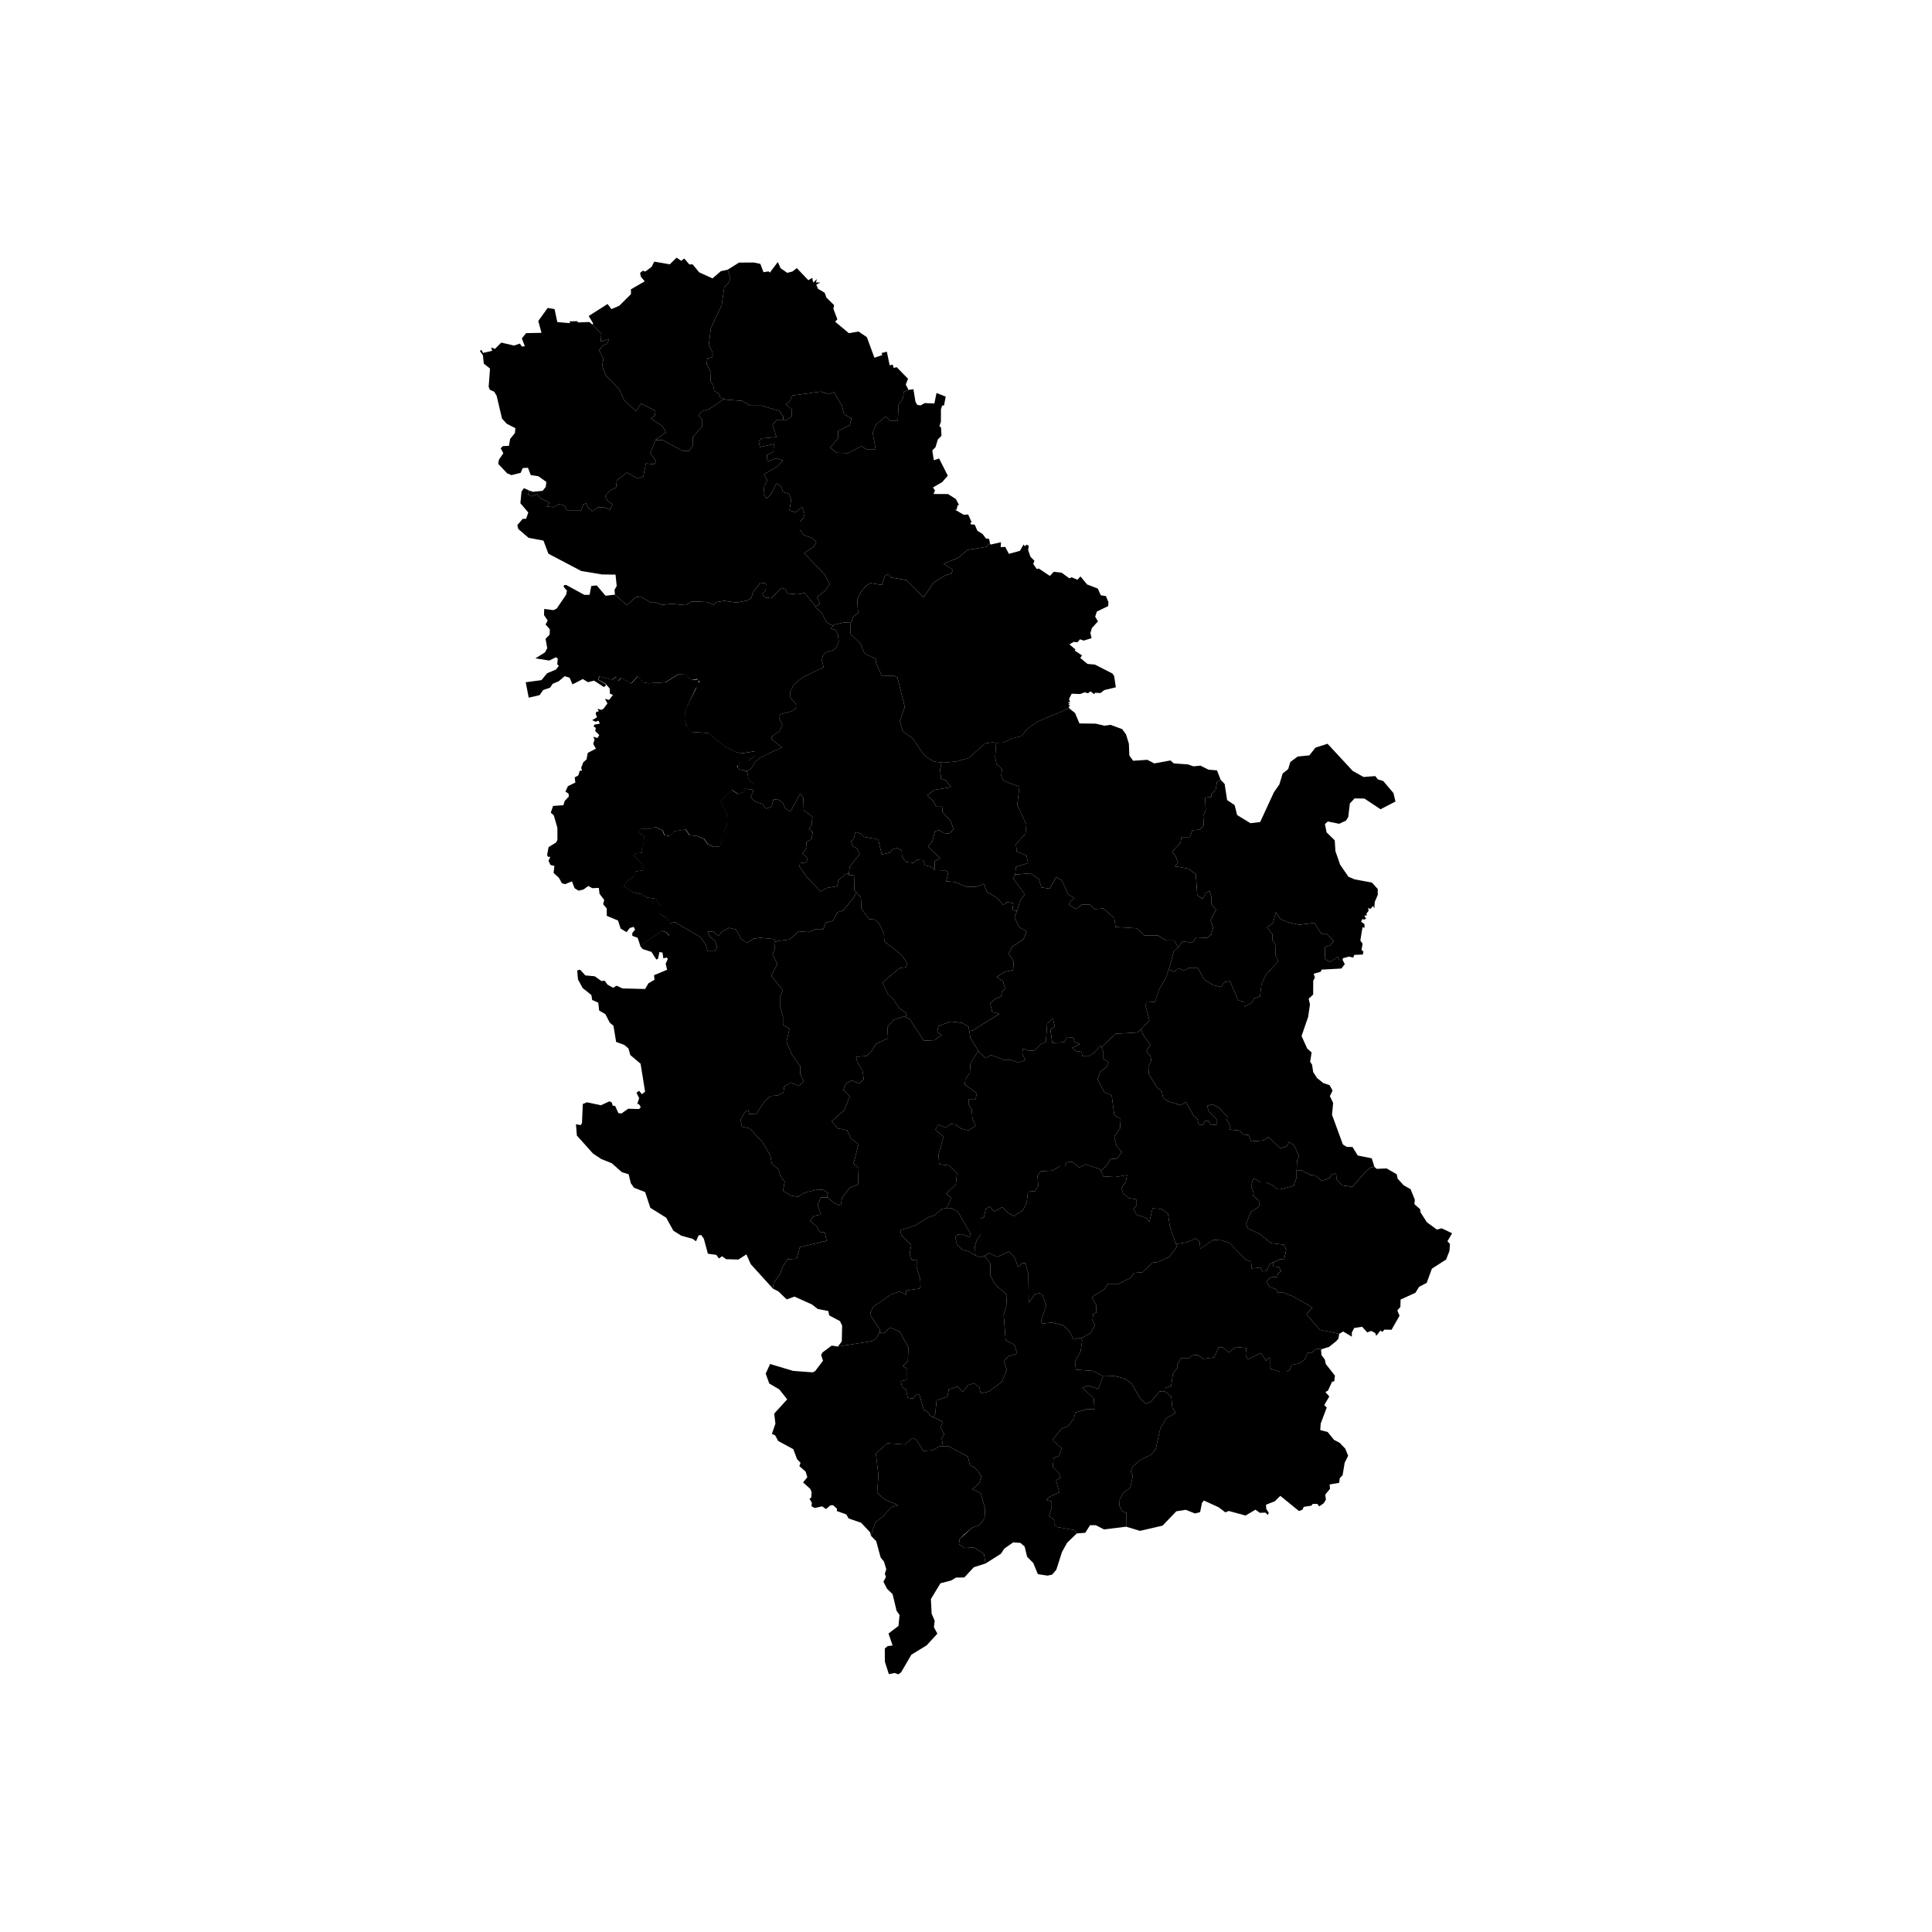 <?xml version="1.0" encoding="UTF-8" standalone="no"?> <svg xmlns="http://www.w3.org/2000/svg" xmlns:xlink="http://www.w3.org/1999/xlink" version="1.1" width="1080" height="1080" viewBox="0 0 1080 1080" xml:space="preserve"> <desc>Created with Fabric.js 5.2.4</desc> <defs> </defs> <rect x="0" y="0" width="100%" height="100%" fill="transparent"></rect> <g transform="matrix(1 0 0 1 540 540)" id="4e2a0964-9360-4f55-95a4-e861239fc76e"> <rect style="stroke: none; stroke-width: 1; stroke-dasharray: none; stroke-linecap: butt; stroke-dashoffset: 0; stroke-linejoin: miter; stroke-miterlimit: 4; fill: rgb(255,255,255); fill-rule: nonzero; opacity: 1; visibility: hidden;" vector-effect="non-scaling-stroke" x="-540" y="-540" rx="0" ry="0" width="1080" height="1080"></rect> </g> <g transform="matrix(1 0 0 1 540 540)" id="ac47479f-811d-4deb-b15d-276f1c2ffd8f"> </g> <g transform="matrix(1 0 0 1 540 540)"> <g style="" vector-effect="non-scaling-stroke"> <g transform="matrix(1 0 0 1 -64.7 -116.92)" id="RS-00"> <path style="stroke: none; stroke-width: 1; stroke-dasharray: none; stroke-linecap: butt; stroke-dashoffset: 0; stroke-linejoin: miter; stroke-miterlimit: 4; fill: rgb(0,0,0); fill-rule: nonzero; opacity: 1;" vector-effect="non-scaling-stroke" transform=" translate(-207.38, -279.37)" d="M 206.653 344.543 L 204.633 344.923 L 200.753 348.313 L 200.033 351.703 L 194.213 352.673 L 190.823 354.613 L 183.323 346.863 L 178.963 340.563 L 178.713 338.873 L 182.833 338.383 L 183.563 335.963 L 180.653 333.303 L 183.073 330.153 L 182.833 327.003 L 185.743 325.313 L 186.463 321.433 L 184.283 319.743 L 185.743 317.563 L 186.223 312.963 L 181.383 309.083 L 181.143 302.543 L 179.443 299.883 L 173.873 310.053 L 170.973 308.113 L 169.753 305.213 L 166.853 303.033 L 164.433 303.273 L 163.463 307.143 L 160.313 308.363 L 158.133 305.693 L 154.503 304.483 L 151.593 302.063 L 153.043 298.913 L 153.043 298.913 L 153.293 294.313 L 150.623 292.373 L 149.633 287.413 L 149.633 287.413 L 152.353 285.433 L 154.023 282.423 L 156.853 279.893 L 169.143 274.033 L 163.323 269.533 L 163.453 268.073 L 167.963 264.833 L 169.433 261.633 L 167.773 258.043 L 168.093 255.623 L 174.673 253.893 L 176.913 252.323 L 177.133 250.103 L 173.913 246.213 L 173.853 243.043 L 175.853 238.993 L 180.833 234.873 L 192.523 229.243 L 191.433 225.503 L 192.113 222.563 L 193.613 220.953 L 198.283 219.563 L 200.083 217.303 L 200.913 214.593 L 200.473 210.953 L 199.233 208.443 L 196.493 207.713 L 196.493 207.713 L 198.183 205.533 L 198.183 205.533 L 203.513 204.323 L 203.513 204.323 L 207.333 204.123 L 207.333 204.123 L 207.623 210.833 L 212.993 215.913 L 215.393 221.663 L 221.963 224.663 L 221.703 226.743 L 225.073 234.213 L 231.743 234.013 L 233.743 235.073 L 237.853 251.413 L 235.113 259.333 L 236.743 265.213 L 242.103 268.893 L 248.933 278.743 L 253.943 281.943 L 257.883 282.523 L 257.883 282.523 L 258.393 282.543 L 258.393 282.543 L 257.613 286.423 L 258.103 291.743 L 260.763 292.473 L 263.673 296.343 L 254.463 297.803 L 250.353 300.953 L 253.743 304.093 L 255.433 307.243 L 259.073 307.243 L 258.823 310.153 L 263.673 315.473 L 265.123 320.083 L 262.463 322.263 L 259.793 322.013 L 257.133 320.323 L 254.713 321.053 L 253.253 326.613 L 250.833 329.523 L 257.613 336.063 L 254.463 337.753 L 254.463 337.753 L 254.693 342.543 L 254.693 342.543 L 252.583 340.813 L 249.193 340.083 L 248.223 337.173 L 244.583 336.933 L 242.653 338.633 L 238.533 338.143 L 236.353 335.243 L 236.113 331.603 L 233.443 330.393 L 231.023 331.123 L 229.813 332.813 L 224.973 334.033 L 223.033 325.553 L 215.043 324.103 L 213.593 322.403 L 210.203 321.433 L 209.473 324.823 L 207.773 326.763 L 208.993 329.423 L 211.163 330.633 L 212.623 333.783 L 207.053 340.813 L 207.053 340.813 z" stroke-linecap="round"></path> </g> <g transform="matrix(1 0 0 1 -171.32 -341.89)" id="RS-01"> <path style="stroke: none; stroke-width: 1; stroke-dasharray: none; stroke-linecap: butt; stroke-dashoffset: 0; stroke-linejoin: miter; stroke-miterlimit: 4; fill: rgb(0,0,0); fill-rule: nonzero; opacity: 1;" vector-effect="non-scaling-stroke" transform=" translate(-100.75, -54.4)" d="M 136.783 79.353 L 128.493 84.983 L 124.373 86.193 L 122.433 88.853 L 124.613 90.553 L 124.613 94.423 L 119.293 100.723 L 119.293 105.563 L 117.113 108.473 L 113.473 108.233 L 102.823 102.423 L 102.823 102.423 L 98.463 102.173 L 98.463 102.173 L 104.273 98.063 L 102.583 94.673 L 96.043 90.313 L 98.223 88.373 L 98.463 85.953 L 90.473 81.833 L 87.563 86.193 L 80.783 79.653 L 78.363 74.083 L 70.613 66.093 L 68.673 60.763 L 69.403 56.893 L 66.983 52.043 L 69.403 49.143 L 71.583 48.413 L 72.553 45.753 L 67.953 47.203 L 68.193 42.843 L 63.193 37.683 L 63.193 37.683 L 63.693 37.133 L 61.153 32.943 L 71.703 26.223 L 73.843 29.093 L 78.293 27.173 L 84.803 20.693 L 84.753 18.023 L 92.483 13.553 L 90.313 10.963 L 89.873 8.913 L 91.363 7.623 L 92.853 8.073 L 96.343 5.423 L 97.783 2.563 L 106.493 4.043 L 110.293 0.323 L 112.823 2.063 L 114.633 0.823 L 117.403 4.113 L 119.263 4.073 L 122.913 8.533 L 130.353 11.913 L 134.993 7.903 L 138.863 7.033 L 138.863 7.033 L 140.353 12.093 L 139.143 14.753 L 136.963 16.693 L 135.513 26.863 L 129.463 39.693 L 128.253 49.383 L 130.433 53.263 L 130.433 55.923 L 127.523 56.653 L 127.043 59.793 L 129.463 64.393 L 129.223 69.483 L 130.673 71.423 L 131.393 74.813 L 134.063 76.503 L 134.783 78.683 L 134.783 78.683 z" stroke-linecap="round"></path> </g> <g transform="matrix(1 0 0 1 -51.23 -256.29)" id="RS-02"> <path style="stroke: none; stroke-width: 1; stroke-dasharray: none; stroke-linecap: butt; stroke-dashoffset: 0; stroke-linejoin: miter; stroke-miterlimit: 4; fill: rgb(0,0,0); fill-rule: nonzero; opacity: 1;" vector-effect="non-scaling-stroke" transform=" translate(-220.85, -140)" d="M 197.723 206.123 L 194.213 204.273 L 191.313 198.703 L 187.673 195.553 L 187.673 195.553 L 190.343 193.863 L 190.343 193.863 L 188.893 189.983 L 193.493 186.353 L 195.913 182.723 L 193.003 177.393 L 181.623 165.523 L 186.953 161.893 L 188.403 159.233 L 185.983 157.053 L 181.383 155.353 L 179.203 152.453 L 179.203 147.853 L 181.143 145.913 L 181.863 143.493 L 180.413 139.613 L 176.783 142.763 L 173.393 141.553 L 174.363 135.503 L 173.143 132.353 L 169.753 131.383 L 168.793 128.233 L 166.123 126.543 L 163.223 132.353 L 160.553 135.013 L 158.863 132.353 L 159.343 127.753 L 161.043 124.843 L 159.103 121.453 L 166.613 117.093 L 169.753 113.703 L 166.123 112.493 L 161.043 114.183 L 160.793 110.553 L 164.433 108.863 L 164.673 104.503 L 156.923 106.193 L 156.193 103.053 L 157.653 101.353 L 166.123 100.623 L 163.943 93.843 L 166.363 90.943 L 166.363 90.943 L 171.933 90.943 L 171.933 90.943 L 174.603 89.003 L 174.603 85.123 L 171.453 82.223 L 173.393 81.013 L 175.083 77.383 L 190.823 75.203 L 195.423 76.653 L 198.333 75.443 L 202.693 83.193 L 203.903 87.793 L 208.023 90.213 L 207.053 94.083 L 200.513 97.233 L 200.513 101.353 L 196.153 106.443 L 199.543 109.343 L 206.083 109.583 L 213.593 105.713 L 216.253 107.403 L 221.583 107.403 L 219.883 98.203 L 221.823 93.603 L 227.153 89.003 L 229.573 91.423 L 233.933 91.423 L 234.413 82.463 L 236.833 78.833 L 237.323 75.203 L 239.923 74.253 L 239.923 74.253 L 242.703 73.873 L 243.823 80.873 L 244.783 82.563 L 246.603 82.953 L 249.003 81.613 L 254.393 81.853 L 255.603 75.963 L 260.733 78.003 L 259.793 82.893 L 258.763 83.023 L 258.083 85.083 L 258.053 92.093 L 257.223 94.443 L 258.133 95.373 L 258.353 99.923 L 256.333 101.933 L 255.043 106.243 L 253.243 108.093 L 254.083 113.573 L 257.043 112.593 L 261.913 122.213 L 258.753 125.793 L 253.633 128.783 L 254.743 130.533 L 253.913 132.433 L 262.013 132.473 L 266.443 135.273 L 268.223 138.693 L 267.403 138.623 L 266.863 141.163 L 265.933 141.203 L 270.773 144.023 L 273.303 143.913 L 275.283 148.343 L 274.563 148.433 L 274.713 149.393 L 276.933 149.573 L 278.473 153.033 L 281.353 154.783 L 283.183 157.263 L 285.003 157.583 L 285.503 159.993 L 285.503 159.993 L 283.673 161.943 L 273.013 163.643 L 267.443 168.243 L 259.453 171.383 L 264.783 174.783 L 263.813 176.953 L 260.423 177.923 L 253.883 182.043 L 248.313 190.273 L 238.873 180.593 L 230.393 179.133 L 228.703 177.203 L 226.763 178.173 L 225.073 183.253 L 218.773 182.283 L 216.593 183.493 L 213.683 186.643 L 211.263 191.243 L 211.753 198.993 L 209.083 200.933 L 208.113 204.083 L 208.113 204.083 L 203.513 204.323 L 203.513 204.323 L 198.183 205.533 L 198.183 205.533 z" stroke-linecap="round"></path> </g> <g transform="matrix(1 0 0 1 -88.59 -340.12)" id="RS-03"> <path style="stroke: none; stroke-width: 1; stroke-dasharray: none; stroke-linecap: butt; stroke-dashoffset: 0; stroke-linejoin: miter; stroke-miterlimit: 4; fill: rgb(0,0,0); fill-rule: nonzero; opacity: 1;" vector-effect="non-scaling-stroke" transform=" translate(-183.48, -56.17)" d="M 169.903 90.943 L 169.903 89.103 L 167.723 85.953 L 157.553 83.043 L 151.493 83.043 L 146.893 80.383 L 137.693 79.653 L 137.693 79.653 L 134.783 78.683 L 134.783 78.683 L 134.063 76.503 L 131.393 74.813 L 130.673 71.423 L 129.223 69.483 L 129.463 64.393 L 127.043 59.793 L 127.523 56.653 L 130.433 55.923 L 130.433 53.263 L 128.253 49.383 L 129.463 39.693 L 135.513 26.863 L 136.963 16.693 L 139.143 14.753 L 140.353 12.093 L 138.863 7.033 L 138.863 7.033 L 145.183 3.083 L 153.313 3.033 L 157.113 3.793 L 158.863 8.463 L 161.753 7.993 L 162.393 8.703 L 166.873 2.753 L 168.403 6.203 L 172.133 8.813 L 174.983 8.103 L 177.493 6.163 L 183.933 12.933 L 186.123 11.613 L 186.663 14.283 L 188.753 12.243 L 188.183 14.183 L 190.643 14.223 L 188.373 15.423 L 189.333 17.733 L 193.043 19.913 L 194.053 22.633 L 198.363 26.913 L 197.933 28.893 L 200.163 34.773 L 198.903 36.113 L 206.593 42.543 L 211.993 41.613 L 216.663 44.793 L 220.873 56.263 L 225.283 54.793 L 224.843 53.663 L 227.823 52.883 L 229.403 60.533 L 231.103 60.103 L 231.663 61.983 L 233.323 61.533 L 239.663 68.023 L 238.403 71.253 L 239.923 74.253 L 239.923 74.253 L 237.323 75.203 L 236.833 78.833 L 234.413 82.463 L 233.933 91.423 L 229.573 91.423 L 227.153 89.003 L 221.823 93.603 L 219.883 98.203 L 221.583 107.403 L 216.253 107.403 L 213.593 105.713 L 206.083 109.583 L 199.543 109.343 L 196.153 106.443 L 200.513 101.353 L 200.513 97.233 L 207.053 94.083 L 208.023 90.213 L 203.903 87.793 L 202.693 83.193 L 198.333 75.443 L 195.423 76.653 L 190.823 75.203 L 175.083 77.383 L 173.393 81.013 L 171.453 82.223 L 174.603 85.123 L 174.603 89.003 L 171.933 90.943 L 171.933 90.943 z" stroke-linecap="round"></path> </g> <g transform="matrix(1 0 0 1 9.51 -175.29)" id="RS-04"> <path style="stroke: none; stroke-width: 1; stroke-dasharray: none; stroke-linecap: butt; stroke-dashoffset: 0; stroke-linejoin: miter; stroke-miterlimit: 4; fill: rgb(0,0,0); fill-rule: nonzero; opacity: 1;" vector-effect="non-scaling-stroke" transform=" translate(-281.58, -220.99)" d="M 257.883 282.523 L 253.943 281.943 L 248.933 278.743 L 242.103 268.893 L 236.743 265.213 L 235.113 259.333 L 237.853 251.413 L 233.743 235.073 L 231.743 234.013 L 225.073 234.213 L 221.703 226.743 L 221.963 224.663 L 215.393 221.663 L 212.993 215.913 L 207.623 210.833 L 207.333 204.123 L 207.333 204.123 L 208.113 204.083 L 208.113 204.083 L 209.083 200.933 L 211.753 198.993 L 211.263 191.243 L 213.683 186.643 L 216.593 183.493 L 218.773 182.283 L 225.073 183.253 L 226.763 178.173 L 228.703 177.203 L 230.393 179.133 L 238.873 180.593 L 248.313 190.273 L 253.883 182.043 L 260.423 177.923 L 263.813 176.953 L 264.783 174.783 L 259.453 171.383 L 267.443 168.243 L 273.013 163.643 L 283.673 161.943 L 285.503 159.993 L 285.503 159.993 L 285.793 160.703 L 291.643 159.383 L 291.453 162.153 L 294.003 161.993 L 296.033 165.883 L 302.233 164.193 L 304.273 160.653 L 304.933 161.623 L 306.043 160.723 L 307.173 161.443 L 306.803 163.743 L 308.113 167.543 L 310.323 169.743 L 309.653 171.543 L 311.633 174.393 L 312.763 174.083 L 318.953 178.223 L 321.143 175.913 L 325.523 176.433 L 329.873 179.583 L 331.153 178.983 L 334.373 180.373 L 336.053 178.503 L 339.763 182.993 L 345.743 185.293 L 347.423 189.033 L 350.303 189.503 L 351.703 192.903 L 351.553 195.083 L 345.223 198.143 L 344.273 200.993 L 345.843 203.633 L 342.473 207.313 L 341.603 210.143 L 342.263 213.003 L 337.913 214.373 L 335.783 213.663 L 334.393 215.283 L 332.243 215.103 L 329.873 216.473 L 333.303 219.403 L 332.773 219.913 L 336.913 222.673 L 335.953 224.093 L 339.993 227.423 L 344.123 227.783 L 353.903 232.773 L 354.883 234.173 L 355.833 240.473 L 349.363 242.043 L 347.273 243.683 L 344.173 243.533 L 343.733 244.353 L 341.743 242.773 L 340.153 243.843 L 338.483 243.263 L 335.863 244.253 L 331.143 244.063 L 329.663 247.053 L 330.273 248.803 L 328.963 248.803 L 330.013 249.623 L 329.283 250.283 L 330.453 250.773 L 329.533 251.193 L 329.743 252.213 L 329.743 252.213 L 311.843 259.793 L 306.203 263.853 L 303.093 267.803 L 297.823 269.033 L 293.013 271.383 L 288.913 271.533 L 288.913 271.533 L 286.903 271.243 L 286.903 271.243 L 282.693 271.853 L 273.553 280.053 L 266.543 281.963 L 259.793 282.603 L 259.793 282.603 z" stroke-linecap="round"></path> </g> <g transform="matrix(1 0 0 1 -219.77 -311.08)" id="RS-05"> <path style="stroke: none; stroke-width: 1; stroke-dasharray: none; stroke-linecap: butt; stroke-dashoffset: 0; stroke-linejoin: miter; stroke-miterlimit: 4; fill: rgb(0,0,0); fill-rule: nonzero; opacity: 1;" vector-effect="non-scaling-stroke" transform=" translate(-52.31, -85.21)" d="M 99.473 102.233 L 98.463 102.513 L 95.553 109.543 L 98.703 113.893 L 97.983 115.833 L 93.133 115.353 L 91.683 122.613 L 88.773 123.823 L 82.483 120.433 L 76.913 124.793 L 76.423 128.913 L 73.273 130.363 L 70.373 133.513 L 71.583 136.173 L 74.493 138.113 L 73.033 141.263 L 70.613 140.053 L 66.493 139.813 L 63.353 141.993 L 60.923 140.293 L 59.713 137.633 L 58.023 138.353 L 57.053 141.503 L 48.823 141.503 L 47.853 139.083 L 44.703 138.113 L 41.313 139.813 L 37.683 139.323 L 39.373 137.383 L 34.043 134.723 L 32.353 132.543 L 28.963 133.753 L 27.263 132.783 L 27.943 130.503 L 27.943 130.503 L 30.013 131.213 L 35.413 130.663 L 37.163 128.433 L 37.493 125.703 L 33.073 122.513 L 28.773 121.863 L 27.223 117.783 L 24.283 117.933 L 23.133 120.613 L 17.963 121.883 L 15.553 120.853 L 10.563 115.583 L 11.033 113.173 L 13.453 109.643 L 11.973 106.903 L 13.153 105.683 L 16.593 105.503 L 17.243 101.673 L 19.923 98.363 L 20.173 95.643 L 15.333 93.163 L 12.703 90.263 L 9.693 77.503 L 8.393 75.313 L 5.933 74.183 L 5.243 72.493 L 6.013 62.313 L 2.523 59.563 L 2.033 54.903 L 0.343 52.513 L 1.213 51.843 L 2.093 53.563 L 7.193 52.413 L 6.673 50.543 L 8.763 51.323 L 12.303 47.803 L 19.453 49.463 L 22.663 48.363 L 23.803 50.003 L 25.473 49.833 L 23.793 45.463 L 26.163 42.513 L 34.783 42.343 L 32.983 35.723 L 38.253 28.423 L 42.073 29.093 L 43.633 36.333 L 50.793 36.953 L 50.443 35.943 L 54.713 35.833 L 55.263 36.543 L 61.473 36.293 L 63.193 37.683 L 63.193 37.683 L 68.193 42.843 L 67.953 47.203 L 72.553 45.753 L 71.583 48.413 L 69.403 49.143 L 66.983 52.043 L 69.403 56.893 L 68.673 60.763 L 70.613 66.093 L 78.363 74.083 L 80.783 79.653 L 87.563 86.193 L 90.473 81.833 L 98.463 85.953 L 98.223 88.373 L 96.043 90.313 L 102.583 94.673 L 104.273 98.063 L 98.463 102.173 L 98.463 102.173 z" stroke-linecap="round"></path> </g> <g transform="matrix(1 0 0 1 -163.49 -258.97)" id="RS-06"> <path style="stroke: none; stroke-width: 1; stroke-dasharray: none; stroke-linecap: butt; stroke-dashoffset: 0; stroke-linejoin: miter; stroke-miterlimit: 4; fill: rgb(0,0,0); fill-rule: nonzero; opacity: 1;" vector-effect="non-scaling-stroke" transform=" translate(-108.59, -137.32)" d="M 27.943 130.503 L 27.263 132.783 L 28.963 133.753 L 32.353 132.543 L 34.043 134.723 L 39.373 137.383 L 37.683 139.323 L 41.313 139.813 L 44.703 138.113 L 47.853 139.083 L 48.823 141.503 L 57.053 141.503 L 58.023 138.353 L 59.713 137.633 L 60.923 140.293 L 63.353 141.993 L 66.493 139.813 L 70.613 140.053 L 73.033 141.263 L 74.493 138.113 L 71.583 136.173 L 70.373 133.513 L 73.273 130.363 L 76.423 128.913 L 76.913 124.793 L 82.483 120.433 L 88.773 123.823 L 91.683 122.613 L 93.133 115.353 L 97.983 115.833 L 98.703 113.893 L 95.553 109.543 L 98.463 102.513 L 99.473 102.233 L 99.473 102.233 L 102.823 102.423 L 102.823 102.423 L 113.473 108.233 L 117.113 108.473 L 119.293 105.563 L 119.293 100.723 L 124.613 94.423 L 124.613 90.553 L 122.433 88.853 L 124.373 86.193 L 128.493 84.983 L 136.783 79.353 L 136.783 79.353 L 137.693 79.653 L 137.693 79.653 L 146.893 80.383 L 151.493 83.043 L 157.553 83.043 L 167.723 85.953 L 169.903 89.103 L 169.903 90.943 L 169.903 90.943 L 166.363 90.943 L 166.363 90.943 L 163.943 93.843 L 166.123 100.623 L 157.653 101.353 L 156.193 103.053 L 156.923 106.193 L 164.673 104.503 L 164.433 108.863 L 160.793 110.553 L 161.043 114.183 L 166.123 112.493 L 169.753 113.703 L 166.613 117.093 L 159.103 121.453 L 161.043 124.843 L 159.343 127.753 L 158.863 132.353 L 160.553 135.013 L 163.223 132.353 L 166.123 126.543 L 168.793 128.233 L 169.753 131.383 L 173.143 132.353 L 174.363 135.503 L 173.393 141.553 L 176.783 142.763 L 180.413 139.613 L 181.863 143.493 L 181.143 145.913 L 179.203 147.853 L 179.203 152.453 L 181.383 155.353 L 185.983 157.053 L 188.403 159.233 L 186.953 161.893 L 181.623 165.523 L 193.003 177.393 L 195.913 182.723 L 193.493 186.353 L 188.893 189.983 L 190.343 193.863 L 190.343 193.863 L 188.083 195.293 L 188.083 195.293 L 181.863 187.803 L 177.993 188.533 L 172.183 188.053 L 171.213 185.623 L 168.793 184.903 L 163.223 190.713 L 159.583 190.233 L 158.133 188.293 L 160.073 186.353 L 160.313 182.483 L 157.163 181.993 L 153.043 187.323 L 152.083 190.473 L 150.143 191.923 L 143.843 193.133 L 136.823 192.163 L 132.463 192.893 L 131.013 194.583 L 127.863 192.893 L 123.263 192.653 L 118.413 192.653 L 115.273 194.583 L 108.003 193.863 L 102.193 194.343 L 99.043 193.133 L 95.893 193.133 L 90.083 189.743 L 87.173 190.233 L 82.573 194.583 L 75.833 188.693 L 75.833 188.693 L 75.593 186.003 L 76.823 183.883 L 76.163 177.513 L 68.533 177.403 L 56.983 175.473 L 38.653 165.833 L 35.873 158.483 L 27.553 156.933 L 21.823 152.023 L 21.263 149.833 L 24.233 146.353 L 26.153 146.283 L 27.403 142.783 L 22.973 137.573 L 23.623 131.063 L 24.973 129.183 z" stroke-linecap="round"></path> </g> <g transform="matrix(1 0 0 1 -158.64 -161.58)" id="RS-07"> <path style="stroke: none; stroke-width: 1; stroke-dasharray: none; stroke-linecap: butt; stroke-dashoffset: 0; stroke-linejoin: miter; stroke-miterlimit: 4; fill: rgb(0,0,0); fill-rule: nonzero; opacity: 1;" vector-effect="non-scaling-stroke" transform=" translate(-113.43, -234.7)" d="M 188.083 195.293 L 187.673 195.553 L 187.673 195.553 L 191.313 198.703 L 194.213 204.273 L 197.723 206.123 L 197.723 206.123 L 196.493 207.713 L 196.493 207.713 L 199.233 208.443 L 200.473 210.953 L 200.913 214.593 L 200.083 217.303 L 198.283 219.563 L 193.613 220.953 L 192.113 222.563 L 191.433 225.503 L 192.523 229.243 L 180.833 234.873 L 175.853 238.993 L 173.853 243.043 L 173.913 246.213 L 177.133 250.103 L 176.913 252.323 L 174.673 253.893 L 168.093 255.623 L 167.773 258.043 L 169.433 261.633 L 167.963 264.833 L 163.453 268.073 L 163.323 269.533 L 169.143 274.033 L 156.853 279.893 L 154.023 282.423 L 152.353 285.433 L 149.633 287.413 L 149.633 287.413 L 144.793 286.213 L 144.173 283.473 L 146.203 282.113 L 150.783 281.233 L 154.113 278.643 L 153.973 276.253 L 146.473 277.403 L 143.213 276.643 L 137.203 273.623 L 127.883 266.033 L 118.723 265.413 L 116.053 262.673 L 114.773 258.703 L 115.003 253.493 L 123.053 237.243 L 121.773 235.803 L 118.493 236.493 L 115.863 233.443 L 111.123 233.243 L 104.043 237.663 L 94.413 238.233 L 90.993 237.613 L 88.633 234.213 L 84.793 238.373 L 79.083 235.203 L 77.643 237.023 L 76.503 234.593 L 74.133 236.163 L 67.013 234.453 L 66.323 236.203 L 70.573 238.663 L 70.703 239.633 L 69.633 240.313 L 64.173 236.773 L 60.743 237.613 L 57.873 235.873 L 52.093 238.863 L 50.493 235.123 L 47.743 234.273 L 44.343 237.133 L 41.023 238.523 L 39.613 240.653 L 35.703 242.003 L 33.733 244.853 L 27.623 246.273 L 25.953 237.663 L 34.743 236.493 L 37.923 232.623 L 42.863 230.563 L 44.433 228.503 L 43.583 227.623 L 43.873 224.513 L 42.883 223.663 L 39.113 225.523 L 31.373 224.303 L 36.733 220.953 L 37.973 218.633 L 37.053 213.383 L 39.333 211.003 L 39.413 208.043 L 37.053 205.393 L 38.213 203.173 L 36.183 200.113 L 36.293 196.693 L 41.463 197.353 L 43.263 196.473 L 48.533 188.753 L 48.983 186.423 L 47.133 184.303 L 47.343 183.383 L 48.613 183.293 L 58.683 188.793 L 61.643 188.793 L 62.603 183.843 L 65.663 183.553 L 70.563 189.303 L 75.833 188.693 L 75.833 188.693 L 82.573 194.583 L 87.173 190.233 L 90.083 189.743 L 95.893 193.133 L 99.043 193.133 L 102.193 194.343 L 108.003 193.863 L 115.273 194.583 L 118.413 192.653 L 123.263 192.653 L 127.863 192.893 L 131.013 194.583 L 132.463 192.893 L 136.823 192.163 L 143.843 193.133 L 150.143 191.923 L 152.083 190.473 L 153.043 187.323 L 157.163 181.993 L 160.313 182.483 L 160.073 186.353 L 158.133 188.293 L 159.583 190.233 L 163.223 190.713 L 168.793 184.903 L 171.213 185.623 L 172.183 188.053 L 177.993 188.533 L 181.863 187.803 z" stroke-linecap="round"></path> </g> <g transform="matrix(1 0 0 1 -175.99 -87.12)" id="RS-08"> <path style="stroke: none; stroke-width: 1; stroke-dasharray: none; stroke-linecap: butt; stroke-dashoffset: 0; stroke-linejoin: miter; stroke-miterlimit: 4; fill: rgb(0,0,0); fill-rule: nonzero; opacity: 1;" vector-effect="non-scaling-stroke" transform=" translate(-96.08, -309.16)" d="M 153.303 297.793 L 148.843 297.223 L 147.873 298.913 L 144.723 300.123 L 141.333 297.943 L 135.033 304.003 L 138.423 311.023 L 138.673 314.893 L 138.423 318.043 L 136.493 321.433 L 136.493 325.073 L 134.553 329.423 L 131.163 329.673 L 127.773 328.213 L 125.833 325.313 L 121.713 323.613 L 117.603 323.133 L 115.423 319.983 L 109.123 320.953 L 106.463 323.613 L 103.553 323.133 L 102.583 320.463 L 98.223 318.533 L 95.563 319.743 L 90.473 319.743 L 89.023 321.433 L 92.173 323.853 L 92.413 326.763 L 90.963 330.393 L 90.963 333.063 L 87.573 333.303 L 86.363 334.513 L 91.933 339.843 L 91.693 342.743 L 87.333 343.473 L 86.363 346.383 L 83.213 348.313 L 80.793 351.463 L 85.873 355.093 L 90.473 356.063 L 93.863 358.003 L 98.713 358.733 L 101.133 362.363 L 101.133 367.443 L 104.283 368.903 L 106.963 372.293 L 107.183 376.163 L 106.223 379.313 L 104.523 377.373 L 102.103 376.653 L 90.033 385.083 L 88.513 380.493 L 85.553 379.443 L 85.513 377.893 L 87.083 375.913 L 86.313 374.403 L 84.133 375.033 L 82.293 377.343 L 78.993 375.343 L 77.553 370.873 L 71.243 368.223 L 71.263 364.133 L 69.223 361.713 L 69.843 359.353 L 67.203 355.903 L 66.823 352.603 L 63.193 352.783 L 60.913 351.573 L 58.203 353.543 L 55.453 354.173 L 53.233 352.753 L 51.813 348.943 L 47.973 350.513 L 46.203 350.063 L 44.493 346.973 L 41.523 344.243 L 41.983 340.343 L 39.773 339.783 L 38.683 337.473 L 39.723 335.243 L 38.403 335.243 L 37.903 334.253 L 38.723 329.823 L 42.923 327.233 L 43.673 325.773 L 43.653 319.033 L 41.633 312.043 L 39.953 310.583 L 41.253 306.793 L 46.993 306.413 L 47.723 304.033 L 50.073 301.533 L 49.873 299.903 L 48.153 298.813 L 49.523 295.763 L 53.693 293.733 L 53.343 290.813 L 55.333 289.773 L 56.153 287.193 L 57.403 287.033 L 56.953 285.503 L 58.163 282.343 L 59.943 280.823 L 60.623 277.163 L 65.173 274.783 L 63.683 272.113 L 64.413 269.743 L 63.743 268.093 L 66.023 268.853 L 67.073 267.163 L 64.793 264.963 L 65.123 263.253 L 63.873 262.283 L 64.423 261.323 L 67.393 260.793 L 66.633 259.113 L 65.113 259.753 L 63.113 258.863 L 65.813 257.223 L 65.053 255.253 L 65.423 254.163 L 66.813 253.963 L 66.063 252.473 L 68.073 253.123 L 69.343 252.563 L 71.623 249.513 L 70.283 246.943 L 72.553 247.533 L 74.723 244.773 L 73.023 244.033 L 72.883 241.143 L 70.393 238.303 L 66.473 236.203 L 67.163 234.453 L 74.283 236.163 L 76.653 234.593 L 77.793 237.023 L 79.233 235.203 L 84.943 238.373 L 88.783 234.213 L 91.143 237.613 L 94.563 238.233 L 104.203 237.663 L 111.283 233.243 L 116.013 233.443 L 118.643 236.493 L 122.483 236.023 L 122.833 239.013 L 121.003 241.053 L 115.153 253.493 L 114.923 258.703 L 115.853 262.103 L 118.883 265.413 L 128.033 266.033 L 137.353 273.623 L 143.363 276.643 L 146.633 277.403 L 154.123 276.253 L 154.263 278.643 L 150.393 281.543 L 145.333 282.633 L 144.163 284.503 L 144.943 286.213 L 149.583 287.463 L 150.773 292.373 L 153.443 294.313 z" stroke-linecap="round"></path> </g> <g transform="matrix(1 0 0 1 -126.33 -53.66)" id="RS-09"> <path style="stroke: none; stroke-width: 1; stroke-dasharray: none; stroke-linecap: butt; stroke-dashoffset: 0; stroke-linejoin: miter; stroke-miterlimit: 4; fill: rgb(0,0,0); fill-rule: nonzero; opacity: 1;" vector-effect="non-scaling-stroke" transform=" translate(-145.75, -342.63)" d="M 153.153 297.793 L 153.043 298.913 L 153.043 298.913 L 151.593 302.063 L 154.503 304.483 L 158.133 305.693 L 160.313 308.363 L 163.463 307.143 L 164.433 303.273 L 166.853 303.033 L 169.753 305.213 L 170.973 308.113 L 173.873 310.053 L 179.443 299.883 L 181.143 302.543 L 181.383 309.083 L 186.223 312.963 L 185.743 317.563 L 184.283 319.743 L 186.463 321.433 L 185.743 325.313 L 182.833 327.003 L 183.073 330.153 L 180.653 333.303 L 183.563 335.963 L 182.833 338.383 L 178.713 338.873 L 178.963 340.563 L 183.323 346.863 L 190.823 354.613 L 194.213 352.673 L 200.033 351.703 L 200.753 348.313 L 204.633 344.923 L 206.653 344.543 L 206.653 344.543 L 206.563 345.413 L 206.563 345.413 L 209.473 345.653 L 209.713 353.883 L 210.853 355.213 L 210.853 355.213 L 208.743 358.733 L 208.743 358.733 L 203.423 365.273 L 200.273 366.233 L 197.603 371.083 L 193.733 372.053 L 192.283 375.683 L 187.923 375.683 L 184.283 377.373 L 178.473 376.893 L 173.393 381.493 L 167.333 382.223 L 167.333 382.223 L 165.513 382.763 L 165.513 382.763 L 164.673 381.253 L 157.163 380.523 L 153.293 381.013 L 149.653 383.433 L 146.263 381.013 L 143.603 375.923 L 139.733 374.953 L 135.853 376.893 L 133.673 379.553 L 131.013 377.133 L 127.623 377.133 L 128.833 379.803 L 131.733 382.223 L 132.943 385.853 L 131.733 388.033 L 127.623 388.033 L 126.653 384.403 L 123.743 380.283 L 109.453 371.803 L 109.453 371.803 L 106.803 372.293 L 104.133 368.903 L 100.983 367.443 L 100.983 362.363 L 98.563 358.733 L 93.713 358.003 L 90.323 356.063 L 85.723 355.093 L 80.643 351.463 L 83.063 348.313 L 86.213 346.383 L 87.173 343.473 L 91.533 342.743 L 91.783 339.843 L 86.213 334.513 L 87.423 333.303 L 90.813 333.063 L 90.813 330.393 L 92.263 326.763 L 92.023 323.853 L 88.873 321.433 L 90.323 319.743 L 95.413 319.743 L 98.073 318.533 L 102.433 320.463 L 103.403 323.133 L 106.313 323.613 L 108.973 320.953 L 115.273 319.983 L 117.453 323.133 L 121.563 323.613 L 125.683 325.313 L 127.623 328.213 L 131.013 329.673 L 134.403 329.423 L 136.333 325.073 L 136.333 321.433 L 138.273 318.043 L 138.513 314.893 L 138.273 311.023 L 134.883 304.003 L 141.183 297.943 L 144.573 300.123 L 147.723 298.913 L 148.693 297.223 z" stroke-linecap="round"></path> </g> <g transform="matrix(1 0 0 1 6.49 -77.95)" id="RS-10"> <path style="stroke: none; stroke-width: 1; stroke-dasharray: none; stroke-linecap: butt; stroke-dashoffset: 0; stroke-linejoin: miter; stroke-miterlimit: 4; fill: rgb(0,0,0); fill-rule: nonzero; opacity: 1;" vector-effect="non-scaling-stroke" transform=" translate(-278.56, -318.34)" d="M 300.543 365.433 L 298.053 365.123 L 298.543 361.253 L 294.913 360.523 L 292.973 362.213 L 289.343 358.103 L 283.773 354.953 L 282.073 350.353 L 277.713 352.043 L 272.383 352.043 L 266.093 349.383 L 261.003 348.893 L 262.213 343.813 L 261.003 343.083 L 261.003 343.083 L 254.713 342.843 L 254.463 337.753 L 254.463 337.753 L 257.613 336.063 L 250.833 329.523 L 253.253 326.613 L 254.713 321.053 L 257.133 320.323 L 259.793 322.013 L 262.463 322.263 L 265.123 320.083 L 263.673 315.473 L 258.823 310.153 L 259.073 307.243 L 255.433 307.243 L 253.743 304.093 L 250.353 300.953 L 254.463 297.803 L 263.673 296.343 L 260.763 292.473 L 258.103 291.743 L 257.613 286.423 L 258.393 282.543 L 258.393 282.543 L 259.793 282.603 L 259.793 282.603 L 266.543 281.963 L 273.553 280.053 L 282.693 271.853 L 286.903 271.243 L 286.903 271.243 L 288.913 271.533 L 288.913 271.533 L 288.373 279.633 L 289.093 283.273 L 292.243 286.173 L 291.763 289.813 L 292.973 292.713 L 301.933 296.103 L 300.723 306.273 L 305.803 317.173 L 305.323 322.263 L 299.993 328.313 L 300.483 332.433 L 305.803 334.363 L 306.773 338.723 L 299.993 340.903 L 299.573 345.193 L 299.573 345.193 L 298.503 347.343 L 304.933 356.273 L 302.433 359.483 L 301.003 364.133 L 301.003 364.133 z" stroke-linecap="round"></path> </g> <g transform="matrix(1 0 0 1 79.32 -77.22)" id="RS-11"> <path style="stroke: none; stroke-width: 1; stroke-dasharray: none; stroke-linecap: butt; stroke-dashoffset: 0; stroke-linejoin: miter; stroke-miterlimit: 4; fill: rgb(0,0,0); fill-rule: nonzero; opacity: 1;" vector-effect="non-scaling-stroke" transform=" translate(-351.4, -319.07)" d="M 299.573 345.193 L 299.993 340.903 L 306.773 338.723 L 305.803 334.363 L 300.483 332.433 L 299.993 328.313 L 305.323 322.263 L 305.803 317.173 L 300.723 306.273 L 301.933 296.103 L 292.973 292.713 L 291.763 289.813 L 292.243 286.173 L 289.093 283.273 L 288.373 279.633 L 288.913 271.533 L 288.913 271.533 L 288.913 271.533 L 288.913 271.533 L 293.013 271.383 L 297.823 269.033 L 303.093 267.803 L 306.203 263.853 L 311.843 259.793 L 329.743 252.213 L 329.743 252.213 L 333.083 254.933 L 335.473 260.703 L 344.643 260.813 L 349.423 261.963 L 352.873 261.483 L 359.383 263.873 L 361.523 266.803 L 363.133 272.023 L 363.393 278.623 L 365.503 281.563 L 373.453 281.033 L 377.333 283.053 L 386.393 281.383 L 388.213 283.033 L 396.123 283.593 L 399.243 284.673 L 403.173 284.293 L 407.593 286.523 L 412.383 286.943 L 414.423 292.183 L 414.423 292.183 L 412.413 293.313 L 411.583 298.003 L 409.373 299.933 L 409.103 301.873 L 405.783 302.143 L 406.063 309.323 L 404.683 312.363 L 404.953 317.613 L 402.743 320.093 L 398.603 320.373 L 397.223 324.233 L 392.533 324.233 L 391.983 327.273 L 387.283 332.523 L 389.213 334.733 L 390.593 338.593 L 388.663 340.523 L 396.393 341.903 L 400.533 344.943 L 401.363 356.823 L 404.403 358.753 L 406.063 355.433 L 408.273 354.333 L 409.373 358.203 L 409.103 361.513 L 411.863 364.823 L 408.823 370.623 L 410.203 375.043 L 409.103 378.633 L 406.893 380.563 L 400.813 380.293 L 398.603 383.323 L 393.083 382.503 L 390.683 385.923 L 390.683 385.923 L 388.533 381.993 L 388.533 381.993 L 383.893 381.993 L 379.253 379.133 L 371.743 379.133 L 367.463 375.203 L 355.673 374.493 L 354.953 369.493 L 348.883 364.133 L 343.883 364.483 L 341.383 361.983 L 336.733 361.983 L 333.523 364.483 L 329.583 361.983 L 330.663 359.843 L 332.803 358.413 L 329.233 356.273 L 325.653 348.413 L 322.443 346.623 L 318.873 353.053 L 314.223 352.343 L 312.793 347.693 L 308.153 344.483 z" stroke-linecap="round"></path> </g> <g transform="matrix(1 0 0 1 -15.79 -16.53)" id="RS-12"> <path style="stroke: none; stroke-width: 1; stroke-dasharray: none; stroke-linecap: butt; stroke-dashoffset: 0; stroke-linejoin: miter; stroke-miterlimit: 4; fill: rgb(0,0,0); fill-rule: nonzero; opacity: 1;" vector-effect="non-scaling-stroke" transform=" translate(-256.29, -379.76)" d="M 254.693 342.543 L 261.003 343.083 L 261.003 343.083 L 262.213 343.813 L 261.003 348.893 L 266.093 349.383 L 272.383 352.043 L 277.713 352.043 L 282.073 350.353 L 283.773 354.953 L 289.343 358.103 L 292.973 362.213 L 294.913 360.523 L 298.543 361.253 L 298.053 365.123 L 300.543 365.433 L 300.543 365.433 L 299.223 369.133 L 299.223 369.133 L 301.723 374.493 L 306.013 376.993 L 304.223 381.283 L 297.793 385.563 L 296.003 389.493 L 298.503 393.423 L 298.863 398.423 L 293.863 399.503 L 289.213 402.363 L 292.793 404.863 L 293.863 408.793 L 292.073 410.933 L 291.713 413.433 L 288.503 414.503 L 285.643 417.363 L 286.713 422.013 L 290.643 423.083 L 275.643 432.373 L 273.903 432.663 L 273.903 432.663 L 273.493 430.223 L 273.493 430.223 L 269.923 428.083 L 263.853 427.363 L 260.273 428.443 L 256.703 429.873 L 255.993 433.083 L 258.493 434.873 L 254.563 437.733 L 248.483 438.083 L 240.623 425.943 L 240.623 425.943 L 238.393 424.943 L 238.393 424.943 L 238.773 422.663 L 234.903 420.003 L 231.513 414.913 L 228.363 412.003 L 225.453 405.473 L 234.903 397.473 L 238.533 396.993 L 239.263 394.813 L 235.873 389.973 L 226.423 382.463 L 226.183 378.103 L 223.763 373.013 L 221.343 370.353 L 217.953 370.113 L 213.593 364.303 L 213.343 358.003 L 210.923 355.093 L 210.923 355.093 L 210.853 355.213 L 210.853 355.213 L 209.713 353.883 L 209.473 345.653 L 206.563 345.413 L 206.563 345.413 L 207.053 340.813 L 207.053 340.813 L 212.623 333.783 L 211.163 330.633 L 208.993 329.423 L 207.773 326.763 L 209.473 324.823 L 210.203 321.433 L 213.593 322.403 L 215.043 324.103 L 223.033 325.553 L 224.973 334.033 L 229.813 332.813 L 231.023 331.123 L 233.443 330.393 L 236.113 331.603 L 236.353 335.243 L 238.533 338.143 L 242.653 338.633 L 244.583 336.933 L 248.223 337.173 L 249.193 340.083 L 252.583 340.813 z" stroke-linecap="round"></path> </g> <g transform="matrix(1 0 0 1 60.22 1.11)" id="RS-13"> <path style="stroke: none; stroke-width: 1; stroke-dasharray: none; stroke-linecap: butt; stroke-dashoffset: 0; stroke-linejoin: miter; stroke-miterlimit: 4; fill: rgb(0,0,0); fill-rule: nonzero; opacity: 1;" vector-effect="non-scaling-stroke" transform=" translate(-332.29, -397.39)" d="M 347.843 441.743 L 347.453 440.663 L 347.453 440.663 L 343.163 445.303 L 340.303 446.733 L 337.093 446.733 L 336.733 444.233 L 333.523 443.873 L 331.373 442.083 L 335.663 439.943 L 332.803 438.873 L 332.093 436.373 L 328.513 436.013 L 327.083 438.873 L 320.303 439.233 L 319.223 431.723 L 321.733 430.293 L 320.653 425.653 L 317.443 428.513 L 316.723 438.873 L 313.863 439.943 L 310.293 443.513 L 306.723 443.513 L 303.863 442.443 L 303.503 445.303 L 305.293 448.873 L 301.363 450.303 L 297.433 448.873 L 293.503 448.873 L 286.003 446.013 L 283.143 447.803 L 283.143 447.803 L 279.543 444.503 L 279.543 444.503 L 274.573 436.653 L 274.573 436.653 L 273.903 432.663 L 273.903 432.663 L 275.643 432.373 L 290.643 423.083 L 286.713 422.013 L 285.643 417.363 L 288.503 414.503 L 291.713 413.433 L 292.073 410.933 L 293.863 408.793 L 292.793 404.863 L 289.213 402.363 L 293.863 399.503 L 298.863 398.423 L 298.503 393.423 L 296.003 389.493 L 297.793 385.563 L 304.223 381.283 L 306.013 376.993 L 301.723 374.493 L 299.223 369.133 L 299.223 369.133 L 301.003 364.133 L 301.003 364.133 L 302.433 359.483 L 304.933 356.273 L 298.503 347.343 L 299.573 345.193 L 299.573 345.193 L 308.153 344.483 L 312.793 347.693 L 314.223 352.343 L 318.873 353.053 L 322.443 346.623 L 325.653 348.413 L 329.233 356.273 L 332.803 358.413 L 330.663 359.843 L 329.583 361.983 L 333.523 364.483 L 336.733 361.983 L 341.383 361.983 L 343.883 364.483 L 348.883 364.133 L 354.953 369.493 L 355.673 374.493 L 367.463 375.203 L 371.743 379.133 L 379.253 379.133 L 383.893 381.993 L 388.533 381.993 L 388.533 381.993 L 390.683 385.923 L 390.683 385.923 L 388.183 388.063 L 386.033 396.283 L 386.033 396.283 L 383.893 402.713 L 383.893 402.713 L 379.963 409.503 L 377.823 416.293 L 372.823 416.653 L 372.463 418.433 L 374.603 426.653 L 369.963 431.653 L 369.963 431.653 L 367.813 433.443 L 367.813 433.443 L 355.673 434.153 z" stroke-linecap="round"></path> </g> <g transform="matrix(1 0 0 1 176.68 -50.72)" id="RS-14"> <path style="stroke: none; stroke-width: 1; stroke-dasharray: none; stroke-linecap: butt; stroke-dashoffset: 0; stroke-linejoin: miter; stroke-miterlimit: 4; fill: rgb(0,0,0); fill-rule: nonzero; opacity: 1;" vector-effect="non-scaling-stroke" transform=" translate(-448.75, -345.57)" d="M 390.683 385.923 L 393.083 382.503 L 398.603 383.323 L 400.813 380.293 L 406.893 380.563 L 409.103 378.633 L 410.203 375.043 L 408.823 370.623 L 411.863 364.823 L 409.103 361.513 L 409.373 358.203 L 408.273 354.333 L 406.063 355.433 L 404.403 358.753 L 401.363 356.823 L 400.533 344.943 L 396.393 341.903 L 388.663 340.523 L 390.593 338.593 L 389.213 334.733 L 387.283 332.523 L 391.983 327.273 L 392.533 324.233 L 397.223 324.233 L 398.603 320.373 L 402.743 320.093 L 404.953 317.613 L 404.683 312.363 L 406.063 309.323 L 405.783 302.143 L 409.103 301.873 L 409.373 299.933 L 411.583 298.003 L 412.413 293.313 L 414.423 292.183 L 414.423 292.183 L 416.653 294.553 L 418.033 303.523 L 422.223 306.353 L 423.643 311.923 L 431.073 316.463 L 436.513 315.813 L 444.203 299.153 L 447.223 294.843 L 449.093 288.683 L 452.203 286.183 L 453.353 282.253 L 457.443 279.203 L 464.023 278.543 L 467.403 274.223 L 474.173 272.053 L 488.243 287.233 L 494.283 290.623 L 500.853 290.133 L 502.313 291.973 L 505.313 292.883 L 511.013 299.613 L 512.133 304.343 L 503.793 308.673 L 494.803 302.693 L 489.293 302.603 L 486.653 305.413 L 485.753 312.973 L 484.513 315.003 L 480.683 316.793 L 474.293 315.503 L 472.713 316.953 L 473.633 321.573 L 478.203 326.073 L 478.573 332.063 L 481.193 339.623 L 485.833 346.373 L 489.233 347.853 L 498.993 349.663 L 502.223 353.233 L 502.263 356.503 L 500.573 360.433 L 500.303 364.093 L 499.643 362.693 L 498.113 364.453 L 496.923 363.753 L 497.103 365.483 L 495.833 367.083 L 496.323 367.883 L 494.713 368.183 L 495.723 369.733 L 494.543 370.453 L 493.773 369.933 L 492.913 371.523 L 494.833 372.903 L 494.823 374.983 L 493.713 374.603 L 492.513 382.033 L 493.773 383.873 L 493.143 387.253 L 494.233 388.223 L 493.883 389.883 L 489.103 390.083 L 488.533 391.593 L 486.183 391.033 L 482.723 391.963 L 482.593 392.853 L 482.593 392.853 L 480.613 392.853 L 480.063 391.193 L 475.643 393.953 L 472.883 392.573 L 472.613 385.673 L 475.643 384.843 L 477.573 382.363 L 473.713 378.223 L 470.673 378.223 L 466.813 372.143 L 458.523 373.253 L 452.173 371.863 L 448.033 370.213 L 445.273 366.343 L 443.613 372.423 L 440.303 374.633 L 443.333 378.493 L 443.333 381.813 L 445.273 384.573 L 444.993 390.093 L 446.653 393.683 L 439.753 401.133 L 437.263 406.383 L 436.433 413.283 L 433.123 414.393 L 431.743 416.873 L 427.603 419.083 L 427.603 416.323 L 424.283 415.493 L 419.593 404.723 L 416.553 405.283 L 414.623 408.043 L 410.203 406.933 L 405.233 403.903 L 401.643 397.273 L 396.393 397.273 L 394.463 398.923 L 390.873 397.553 L 388.393 399.483 L 385.373 398.273 L 385.373 398.273 L 386.033 396.283 L 386.033 396.283 L 388.183 388.063 L 390.683 385.923 L 390.683 385.923 z" stroke-linecap="round"></path> </g> <g transform="matrix(1 0 0 1 163.07 46.75)" id="RS-15"> <path style="stroke: none; stroke-width: 1; stroke-dasharray: none; stroke-linecap: butt; stroke-dashoffset: 0; stroke-linejoin: miter; stroke-miterlimit: 4; fill: rgb(0,0,0); fill-rule: nonzero; opacity: 1;" vector-effect="non-scaling-stroke" transform=" translate(-435.15, -443.04)" d="M 482.593 392.853 L 483.823 395.243 L 481.933 397.703 L 470.903 398.313 L 470.333 399.513 L 466.423 400.633 L 467.123 402.753 L 466.183 404.493 L 466.143 412.243 L 463.633 414.593 L 464.373 417.753 L 463.333 424.763 L 459.653 435.443 L 462.843 442.483 L 465.283 444.623 L 464.453 449.833 L 465.533 451.443 L 466.173 455.643 L 468.323 458.913 L 471.793 461.713 L 475.343 462.913 L 476.993 465.953 L 475.483 469.053 L 477.313 472.823 L 476.693 479.513 L 482.763 496.063 L 484.943 497.423 L 488.153 497.473 L 491.063 502.223 L 498.913 503.803 L 500.353 508.553 L 500.353 508.553 L 498.283 508.963 L 495.523 511.173 L 488.073 519.733 L 482.273 518.903 L 479.233 515.593 L 478.963 512.003 L 476.193 513.103 L 475.373 514.763 L 470.953 516.423 L 467.363 513.383 L 464.603 513.103 L 459.903 510.623 L 456.873 510.623 L 456.873 510.623 L 456.873 511.363 L 456.873 511.363 L 457.143 505.103 L 458.253 502.613 L 455.493 496.543 L 452.723 494.603 L 451.343 497.093 L 447.753 498.193 L 441.133 491.843 L 438.643 493.783 L 431.463 494.333 L 430.083 490.743 L 427.043 490.463 L 424.833 488.253 L 419.313 487.703 L 419.863 485.773 L 417.933 482.453 L 418.213 480.523 L 413.243 475.283 L 409.653 473.623 L 406.893 474.453 L 407.713 477.483 L 412.133 481.903 L 412.133 484.943 L 409.103 485.223 L 407.713 483.013 L 405.513 483.013 L 404.683 484.943 L 402.193 484.943 L 401.363 481.633 L 399.433 480.253 L 395.013 472.243 L 392.253 474.173 L 385.073 471.963 L 382.313 470.033 L 381.483 466.443 L 378.723 463.953 L 374.303 456.773 L 374.033 452.633 L 375.683 449.043 L 375.133 446.563 L 372.923 444.073 L 375.133 440.213 L 370.993 434.683 L 369.943 431.673 L 369.943 431.673 L 369.963 431.653 L 369.963 431.653 L 374.603 426.653 L 372.463 418.433 L 372.823 416.653 L 377.823 416.293 L 379.963 409.503 L 383.893 402.713 L 383.893 402.713 L 385.373 398.273 L 385.373 398.273 L 388.393 399.483 L 390.873 397.553 L 394.463 398.923 L 396.393 397.273 L 401.643 397.273 L 405.233 403.903 L 410.203 406.933 L 414.623 408.043 L 416.553 405.283 L 419.593 404.723 L 424.283 415.493 L 427.603 416.323 L 427.603 419.083 L 431.743 416.873 L 433.123 414.393 L 436.433 413.283 L 437.263 406.383 L 439.753 401.133 L 446.653 393.683 L 444.993 390.093 L 445.273 384.573 L 443.333 381.813 L 443.333 378.493 L 440.303 374.633 L 443.613 372.423 L 445.273 366.343 L 448.033 370.213 L 452.173 371.863 L 458.523 373.253 L 466.813 372.143 L 470.673 378.223 L 473.713 378.223 L 477.573 382.363 L 475.643 384.843 L 472.613 385.673 L 472.883 392.573 L 475.643 393.953 L 480.063 391.193 L 480.613 392.853 z" stroke-linecap="round"></path> </g> <g transform="matrix(1 0 0 1 -147.58 77.92)" id="RS-16"> <path style="stroke: none; stroke-width: 1; stroke-dasharray: none; stroke-linecap: butt; stroke-dashoffset: 0; stroke-linejoin: miter; stroke-miterlimit: 4; fill: rgb(0,0,0); fill-rule: nonzero; opacity: 1;" vector-effect="non-scaling-stroke" transform=" translate(-124.49, -474.21)" d="M 165.513 382.763 L 164.913 382.943 L 164.913 382.943 L 165.153 386.583 L 163.943 389.973 L 166.613 395.053 L 163.223 401.833 L 169.753 409.823 L 168.063 413.463 L 168.063 418.783 L 169.753 424.353 L 169.753 429.203 L 173.393 431.383 L 171.693 438.643 L 174.843 445.913 L 179.443 452.453 L 179.443 456.803 L 181.383 460.923 L 178.473 463.343 L 174.363 461.413 L 170.483 463.593 L 170.003 466.983 L 166.853 468.673 L 162.973 468.913 L 159.583 471.823 L 154.983 478.843 L 150.863 479.083 L 150.383 476.903 L 148.693 477.633 L 146.023 482.233 L 146.753 486.113 L 151.113 487.083 L 158.373 494.833 L 162.733 502.333 L 163.463 506.693 L 167.333 510.083 L 168.303 513.713 L 170.723 516.863 L 169.753 521.953 L 174.113 524.613 L 178.233 525.343 L 181.383 523.163 L 189.133 521.223 L 192.283 521.463 L 194.943 523.163 L 194.363 525.613 L 194.363 525.613 L 190.963 525.613 L 190.963 525.613 L 189.183 529.903 L 190.963 535.263 L 187.033 535.983 L 184.893 538.833 L 188.823 542.053 L 190.253 544.913 L 193.113 545.263 L 194.183 549.913 L 179.173 553.483 L 177.393 559.913 L 172.383 560.273 L 169.883 563.843 L 168.103 568.493 L 164.523 573.493 L 164.123 576.613 L 164.123 576.613 L 151.773 563.003 L 149.293 557.483 L 144.843 560.383 L 137.973 560.183 L 135.723 558.553 L 133.953 559.783 L 132.463 557.763 L 127.783 557.123 L 125.513 548.713 L 124.083 546.693 L 122.603 546.853 L 121.153 550.163 L 119.163 548.763 L 112.953 547.063 L 108.473 544.243 L 104.493 537.013 L 95.593 531.453 L 92.723 522.673 L 86.523 520.253 L 84.703 517.733 L 83.493 512.703 L 79.763 511.583 L 74.043 506.533 L 68.143 504.183 L 63.553 501.123 L 54.533 491.043 L 54.043 484.723 L 56.583 485.253 L 57.403 484.163 L 57.853 473.433 L 60.193 472.483 L 67.983 474.143 L 72.783 471.913 L 74.053 472.573 L 74.613 474.423 L 75.893 474.443 L 77.733 478.513 L 79.443 478.763 L 83.243 476.073 L 89.353 476.243 L 90.273 475.143 L 89.123 473.413 L 88.293 473.483 L 89.353 470.163 L 87.873 467.163 L 89.303 466.053 L 90.913 467.963 L 92.673 466.523 L 90.163 450.923 L 84.423 446.073 L 83.353 442.333 L 81.033 440.403 L 76.493 438.743 L 75.003 429.733 L 72.923 427.953 L 70.473 423.193 L 67.013 421.183 L 66.503 416.803 L 63.103 415.293 L 62.653 412.513 L 57.783 408.603 L 55.173 403.823 L 54.713 398.783 L 56.343 398.343 L 59.253 401.543 L 64.513 402.033 L 68.273 404.693 L 70.123 404.523 L 71.643 406.683 L 74.813 408.463 L 76.753 407.293 L 80.043 408.833 L 92.703 409.143 L 94.563 405.943 L 97.943 403.993 L 97.683 401.423 L 104.983 398.383 L 104.193 394.983 L 105.393 392.343 L 104.743 391.553 L 102.883 391.983 L 102.423 388.833 L 100.713 388.463 L 99.913 392.203 L 98.993 392.703 L 96.243 388.403 L 91.393 386.843 L 89.883 385.083 L 101.953 376.653 L 104.373 377.373 L 106.063 379.313 L 107.033 376.163 L 106.793 372.293 L 109.453 371.803 L 109.453 371.803 L 123.743 380.283 L 126.653 384.403 L 127.623 388.033 L 131.733 388.033 L 132.943 385.853 L 131.733 382.223 L 128.833 379.803 L 127.623 377.133 L 131.013 377.133 L 133.673 379.553 L 135.853 376.893 L 139.733 374.953 L 143.603 375.923 L 146.263 381.013 L 149.653 383.433 L 153.293 381.013 L 157.163 380.523 L 164.673 381.253 z" stroke-linecap="round"></path> </g> <g transform="matrix(1 0 0 1 -79.43 46.39)" id="RS-17"> <path style="stroke: none; stroke-width: 1; stroke-dasharray: none; stroke-linecap: butt; stroke-dashoffset: 0; stroke-linejoin: miter; stroke-miterlimit: 4; fill: rgb(0,0,0); fill-rule: nonzero; opacity: 1;" vector-effect="non-scaling-stroke" transform=" translate(-192.64, -442.68)" d="M 238.393 424.943 L 237.413 424.513 L 237.413 424.513 L 231.693 426.293 L 228.123 430.583 L 228.483 436.653 L 221.693 439.873 L 218.833 444.513 L 216.333 446.663 L 210.613 447.013 L 211.333 450.233 L 214.193 454.523 L 214.903 459.523 L 212.403 462.023 L 208.113 460.233 L 204.903 462.023 L 203.473 465.593 L 207.043 469.173 L 204.183 476.673 L 197.043 483.103 L 200.253 487.033 L 205.613 488.103 L 207.753 492.753 L 212.043 495.963 L 209.183 506.683 L 212.043 509.183 L 211.683 518.473 L 207.043 520.263 L 202.753 525.973 L 202.043 530.263 L 198.473 528.833 L 194.543 525.613 L 194.543 525.613 L 194.363 525.613 L 194.363 525.613 L 194.943 523.163 L 192.283 521.463 L 189.133 521.223 L 181.383 523.163 L 178.233 525.343 L 174.113 524.613 L 169.753 521.953 L 170.723 516.863 L 168.303 513.713 L 167.333 510.083 L 163.463 506.693 L 162.733 502.333 L 158.373 494.833 L 151.113 487.083 L 146.753 486.113 L 146.023 482.233 L 148.693 477.633 L 150.383 476.903 L 150.863 479.083 L 154.983 478.843 L 159.583 471.823 L 162.973 468.913 L 166.853 468.673 L 170.003 466.983 L 170.483 463.593 L 174.363 461.413 L 178.473 463.343 L 181.383 460.923 L 179.443 456.803 L 179.443 452.453 L 174.843 445.913 L 171.693 438.643 L 173.393 431.383 L 169.753 429.203 L 169.753 424.353 L 168.063 418.783 L 168.063 413.463 L 169.753 409.823 L 163.223 401.833 L 166.613 395.053 L 163.943 389.973 L 165.153 386.583 L 164.913 382.943 L 164.913 382.943 L 167.333 382.223 L 167.333 382.223 L 173.393 381.493 L 178.473 376.893 L 184.283 377.373 L 187.923 375.683 L 192.283 375.683 L 193.733 372.053 L 197.603 371.083 L 200.273 366.233 L 203.423 365.273 L 208.743 358.733 L 208.743 358.733 L 210.923 355.093 L 210.923 355.093 L 213.343 358.003 L 213.593 364.303 L 217.953 370.113 L 221.343 370.353 L 223.763 373.013 L 226.183 378.103 L 226.423 382.463 L 235.873 389.973 L 239.263 394.813 L 238.533 396.993 L 234.903 397.473 L 225.453 405.473 L 228.363 412.003 L 231.513 414.913 L 234.903 420.003 L 238.773 422.663 z" stroke-linecap="round"></path> </g> <g transform="matrix(1 0 0 1 -50.24 120.47)" id="RS-18"> <path style="stroke: none; stroke-width: 1; stroke-dasharray: none; stroke-linecap: butt; stroke-dashoffset: 0; stroke-linejoin: miter; stroke-miterlimit: 4; fill: rgb(0,0,0); fill-rule: nonzero; opacity: 1;" vector-effect="non-scaling-stroke" transform=" translate(-221.83, -516.75)" d="M 279.543 444.503 L 278.853 443.873 L 278.853 443.873 L 274.573 450.663 L 274.213 456.023 L 271.713 459.593 L 271.353 462.453 L 278.143 467.453 L 277.423 470.673 L 273.493 470.673 L 273.493 473.523 L 275.283 476.743 L 275.643 481.383 L 277.423 485.673 L 273.493 488.173 L 269.213 487.103 L 266.353 484.963 L 263.493 484.603 L 260.633 486.743 L 256.703 484.963 L 254.913 487.813 L 259.563 491.753 L 256.703 501.753 L 257.063 507.113 L 262.783 507.823 L 267.063 512.113 L 266.353 518.543 L 260.993 523.543 L 263.853 526.043 L 261.183 531.583 L 261.183 531.583 L 260.983 531.583 L 260.983 531.583 L 258.323 532.223 L 254.393 535.703 L 251.223 536.623 L 243.583 541.393 L 235.283 543.943 L 235.893 546.673 L 241.443 552.343 L 240.583 557.073 L 241.183 559.623 L 242.163 560.803 L 244.513 560.383 L 244.453 564.773 L 246.503 571.403 L 246.643 575.223 L 246.153 576.603 L 238.643 577.693 L 238.693 580.043 L 234.953 578.173 L 229.953 579.973 L 220.173 586.823 L 218.693 589.933 L 218.933 591.993 L 223.923 599.473 L 223.833 600.553 L 223.833 600.553 L 223.083 602.243 L 223.083 602.243 L 221.563 604.783 L 219.483 606.003 L 200.473 608.993 L 200.473 608.993 L 202.633 606.143 L 202.823 597.293 L 201.603 594.783 L 195.583 591.573 L 195.103 589.143 L 189.193 588.023 L 186.043 585.533 L 176.173 581.083 L 171.853 582.663 L 167.213 578.203 L 164.123 576.613 L 164.123 576.613 L 164.523 573.493 L 168.103 568.493 L 169.883 563.843 L 172.383 560.273 L 177.393 559.913 L 179.173 553.483 L 194.183 549.913 L 193.113 545.263 L 190.253 544.913 L 188.823 542.053 L 184.893 538.833 L 187.033 535.983 L 190.963 535.263 L 189.183 529.903 L 190.963 525.613 L 190.963 525.613 L 194.543 525.613 L 194.543 525.613 L 198.473 528.833 L 202.043 530.263 L 202.753 525.973 L 207.043 520.263 L 211.683 518.473 L 212.043 509.183 L 209.183 506.683 L 212.043 495.963 L 207.753 492.753 L 205.613 488.103 L 200.253 487.033 L 197.043 483.103 L 204.183 476.673 L 207.043 469.173 L 203.473 465.593 L 204.903 462.023 L 208.113 460.233 L 212.403 462.023 L 214.903 459.523 L 214.193 454.523 L 211.333 450.233 L 210.613 447.013 L 216.333 446.663 L 218.833 444.513 L 221.693 439.873 L 228.483 436.653 L 228.123 430.583 L 231.693 426.293 L 237.413 424.513 L 237.413 424.513 L 240.623 425.943 L 240.623 425.943 L 248.483 438.083 L 254.563 437.733 L 258.493 434.873 L 255.993 433.083 L 256.703 429.873 L 260.273 428.443 L 263.853 427.363 L 269.923 428.083 L 273.493 430.223 L 273.493 430.223 L 274.573 436.653 L 274.573 436.653 z" stroke-linecap="round"></path> </g> <g transform="matrix(1 0 0 1 35 95.56)" id="RS-19"> <path style="stroke: none; stroke-width: 1; stroke-dasharray: none; stroke-linecap: butt; stroke-dashoffset: 0; stroke-linejoin: miter; stroke-miterlimit: 4; fill: rgb(0,0,0); fill-rule: nonzero; opacity: 1;" vector-effect="non-scaling-stroke" transform=" translate(-307.08, -491.85)" d="M 347.453 510.753 L 347.093 509.973 L 347.093 509.973 L 338.873 507.113 L 335.303 508.893 L 331.373 505.683 L 328.163 506.043 L 327.443 508.183 L 324.583 508.183 L 320.303 510.683 L 313.863 511.043 L 312.083 513.543 L 312.443 519.253 L 310.653 522.113 L 306.723 522.473 L 306.013 528.543 L 303.863 532.833 L 298.863 536.053 L 296.003 534.623 L 292.433 531.053 L 287.783 533.553 L 285.283 530.693 L 283.143 532.123 L 282.073 536.763 L 280.283 537.483 L 280.283 546.413 L 278.143 549.273 L 277.073 552.843 L 277.343 558.043 L 277.343 558.043 L 277.143 557.953 L 277.143 557.953 L 273.653 555.853 L 270.193 555.073 L 266.953 551.833 L 266.053 547.663 L 267.393 546.463 L 269.623 546.193 L 274.213 547.773 L 274.493 545.613 L 267.613 533.833 L 264.183 531.673 L 261.633 531.583 L 261.633 531.583 L 261.183 531.583 L 261.183 531.583 L 263.853 526.043 L 260.993 523.543 L 266.353 518.543 L 267.063 512.113 L 262.783 507.823 L 257.063 507.113 L 256.703 501.753 L 259.563 491.753 L 254.913 487.813 L 256.703 484.963 L 260.633 486.743 L 263.493 484.603 L 266.353 484.963 L 269.213 487.103 L 273.493 488.173 L 277.423 485.673 L 275.643 481.383 L 275.283 476.743 L 273.493 473.523 L 273.493 470.673 L 277.423 470.673 L 278.143 467.453 L 271.353 462.453 L 271.713 459.593 L 274.213 456.023 L 274.573 450.663 L 278.853 443.873 L 278.853 443.873 L 283.143 447.803 L 283.143 447.803 L 286.003 446.013 L 293.503 448.873 L 297.433 448.873 L 301.363 450.303 L 305.293 448.873 L 303.503 445.303 L 303.863 442.443 L 306.723 443.513 L 310.293 443.513 L 313.863 439.943 L 316.723 438.873 L 317.443 428.513 L 320.653 425.653 L 321.733 430.293 L 319.223 431.723 L 320.303 439.233 L 327.083 438.873 L 328.513 436.013 L 332.093 436.373 L 332.803 438.873 L 335.663 439.943 L 331.373 442.083 L 333.523 443.873 L 336.733 444.233 L 337.093 446.733 L 340.303 446.733 L 343.163 445.303 L 347.453 440.663 L 347.453 440.663 L 348.883 444.593 L 348.883 444.593 L 348.883 448.163 L 351.743 449.943 L 350.663 452.803 L 347.093 455.303 L 345.663 459.593 L 349.593 467.093 L 353.523 468.523 L 354.953 479.603 L 358.523 481.743 L 358.173 487.103 L 354.953 491.753 L 356.383 497.103 L 359.243 500.323 L 356.383 503.893 L 352.813 504.253 L 350.663 507.823 z" stroke-linecap="round"></path> </g> <g transform="matrix(1 0 0 1 129.88 103.07)" id="RS-20"> <path style="stroke: none; stroke-width: 1; stroke-dasharray: none; stroke-linecap: butt; stroke-dashoffset: 0; stroke-linejoin: miter; stroke-miterlimit: 4; fill: rgb(0,0,0); fill-rule: nonzero; opacity: 1;" vector-effect="non-scaling-stroke" transform=" translate(-401.96, -499.35)" d="M 456.873 511.363 L 456.873 514.493 L 456.873 514.493 L 455.213 519.183 L 447.753 521.113 L 446.103 521.113 L 443.613 518.903 L 439.753 517.253 L 436.983 517.253 L 433.123 515.043 L 432.293 516.143 L 431.463 519.183 L 432.843 523.053 L 432.573 524.703 L 435.883 527.463 L 435.883 530.783 L 431.193 533.813 L 428.703 540.443 L 429.533 542.933 L 436.163 545.963 L 442.513 551.213 L 449.693 552.043 L 451.073 554.803 L 449.963 560.053 L 447.203 560.323 L 443.893 562.093 L 443.893 562.093 L 443.893 561.793 L 443.893 561.793 L 441.953 562.893 L 440.023 566.763 L 437.813 567.033 L 436.713 564.823 L 431.743 565.383 L 431.463 561.513 L 428.423 560.413 L 419.313 551.023 L 414.893 549.643 L 410.483 549.363 L 403.023 554.333 L 402.743 550.473 L 400.533 548.533 L 395.573 550.743 L 389.413 551.733 L 389.413 551.733 L 388.893 550.343 L 388.893 550.343 L 386.033 541.763 L 384.963 534.623 L 381.393 532.123 L 376.393 531.763 L 374.603 539.263 L 372.823 537.123 L 367.463 535.333 L 365.673 532.123 L 367.463 529.973 L 367.463 526.763 L 363.173 526.043 L 359.953 523.543 L 358.883 520.333 L 361.383 517.113 L 362.103 513.183 L 355.313 514.253 L 348.883 513.903 L 348.883 513.903 L 347.453 510.753 L 347.453 510.753 L 350.663 507.823 L 352.813 504.253 L 356.383 503.893 L 359.243 500.323 L 356.383 497.103 L 354.953 491.753 L 358.173 487.103 L 358.523 481.743 L 354.953 479.603 L 353.523 468.523 L 349.593 467.093 L 345.663 459.593 L 347.093 455.303 L 350.663 452.803 L 351.743 449.943 L 348.883 448.163 L 348.883 444.593 L 348.883 444.593 L 347.843 441.743 L 347.843 441.743 L 355.673 434.153 L 367.813 433.443 L 367.813 433.443 L 369.943 431.673 L 369.943 431.673 L 370.993 434.683 L 375.133 440.213 L 372.923 444.073 L 375.133 446.563 L 375.683 449.043 L 374.033 452.633 L 374.303 456.773 L 378.723 463.953 L 381.483 466.443 L 382.313 470.033 L 385.073 471.963 L 392.253 474.173 L 395.013 472.243 L 399.433 480.253 L 401.363 481.633 L 402.193 484.943 L 404.683 484.943 L 405.513 483.013 L 407.713 483.013 L 409.103 485.223 L 412.133 484.943 L 412.133 481.903 L 407.713 477.483 L 406.893 474.453 L 409.653 473.623 L 413.243 475.283 L 418.213 480.523 L 417.933 482.453 L 419.863 485.773 L 419.313 487.703 L 424.833 488.253 L 427.043 490.463 L 430.083 490.743 L 431.463 494.333 L 438.643 493.783 L 441.133 491.843 L 447.753 498.193 L 451.343 497.093 L 452.723 494.603 L 455.493 496.543 L 458.253 502.613 L 457.143 505.103 z" stroke-linecap="round"></path> </g> <g transform="matrix(1 0 0 1 61.44 159.07)" id="RS-21"> <path style="stroke: none; stroke-width: 1; stroke-dasharray: none; stroke-linecap: butt; stroke-dashoffset: 0; stroke-linejoin: miter; stroke-miterlimit: 4; fill: rgb(0,0,0); fill-rule: nonzero; opacity: 1;" vector-effect="non-scaling-stroke" transform=" translate(-333.52, -555.36)" d="M 336.403 604.493 L 336.093 604.063 L 336.093 604.063 L 332.173 605.033 L 329.893 600.523 L 326.493 597.153 L 320.363 595.613 L 314.553 596.163 L 314.033 594.733 L 316.873 586.123 L 314.983 580.483 L 313.193 579.143 L 310.523 579.813 L 307.163 584.533 L 306.903 568.223 L 305.343 562.343 L 303.413 562.473 L 301.103 564.553 L 299.203 559.003 L 296.143 555.883 L 289.543 558.893 L 284.923 556.803 L 282.833 558.183 L 282.833 558.183 L 282.083 558.453 L 282.083 558.453 L 279.993 559.163 L 277.973 558.313 L 277.973 558.313 L 277.343 558.043 L 277.343 558.043 L 277.073 552.843 L 278.143 549.273 L 280.283 546.413 L 280.283 537.483 L 282.073 536.763 L 283.143 532.123 L 285.283 530.693 L 287.783 533.553 L 292.433 531.053 L 296.003 534.623 L 298.863 536.053 L 303.863 532.833 L 306.013 528.543 L 306.723 522.473 L 310.653 522.113 L 312.443 519.253 L 312.083 513.543 L 313.863 511.043 L 320.303 510.683 L 324.583 508.183 L 327.443 508.183 L 328.163 506.043 L 331.373 505.683 L 335.303 508.893 L 338.873 507.113 L 347.093 509.973 L 347.093 509.973 L 348.883 513.903 L 348.883 513.903 L 355.313 514.253 L 362.103 513.183 L 361.383 517.113 L 358.883 520.333 L 359.953 523.543 L 363.173 526.043 L 367.463 526.763 L 367.463 529.973 L 365.673 532.123 L 367.463 535.333 L 372.823 537.123 L 374.603 539.263 L 376.393 531.763 L 381.393 532.123 L 384.963 534.623 L 386.033 541.763 L 388.893 550.343 L 388.893 550.343 L 389.963 553.203 L 389.963 553.203 L 385.683 558.913 L 379.253 561.773 L 376.393 562.133 L 370.673 567.493 L 366.033 567.843 L 363.883 570.703 L 357.453 573.923 L 351.383 573.923 L 349.593 576.783 L 342.453 581.423 L 344.953 586.073 L 344.953 589.993 L 343.163 590.713 L 342.803 594.283 L 344.233 597.143 L 341.733 601.433 z" stroke-linecap="round"></path> </g> <g transform="matrix(1 0 0 1 214.18 159.74)" id="RS-22"> <path style="stroke: none; stroke-width: 1; stroke-dasharray: none; stroke-linecap: butt; stroke-dashoffset: 0; stroke-linejoin: miter; stroke-miterlimit: 4; fill: rgb(0,0,0); fill-rule: nonzero; opacity: 1;" vector-effect="non-scaling-stroke" transform=" translate(-486.25, -556.02)" d="M 443.893 562.093 L 447.203 560.323 L 449.963 560.053 L 451.073 554.803 L 449.693 552.043 L 442.513 551.213 L 436.163 545.963 L 429.533 542.933 L 428.703 540.443 L 431.193 533.813 L 435.883 530.783 L 435.883 527.463 L 432.573 524.703 L 432.843 523.053 L 431.463 519.183 L 432.293 516.143 L 433.123 515.043 L 436.983 517.253 L 439.753 517.253 L 443.613 518.903 L 446.103 521.113 L 447.753 521.113 L 455.213 519.183 L 456.873 514.493 L 456.873 514.493 L 456.873 510.623 L 456.873 510.623 L 459.903 510.623 L 464.603 513.103 L 467.363 513.383 L 470.953 516.423 L 475.373 514.763 L 476.193 513.103 L 478.963 512.003 L 479.233 515.593 L 482.273 518.903 L 488.073 519.733 L 495.523 511.173 L 498.283 508.963 L 500.353 508.553 L 500.353 508.553 L 501.653 509.673 L 507.203 509.433 L 512.853 512.703 L 513.333 515.083 L 516.583 518.743 L 520.613 521.073 L 522.963 526.913 L 522.723 529.403 L 525.983 532.293 L 526.153 533.993 L 529.693 539.513 L 535.283 543.623 L 537.993 542.913 L 543.803 545.683 L 541.193 550.163 L 542.593 551.633 L 542.323 555.563 L 540.463 560.343 L 532.503 565.473 L 529.603 573.403 L 525.363 575.623 L 523.283 578.953 L 515.013 582.743 L 514.893 586.843 L 513.193 588.803 L 514.403 591.783 L 509.963 599.623 L 505.903 599.553 L 504.853 600.833 L 503.733 600.043 L 501.423 603.003 L 500.793 601.403 L 498.593 600.273 L 496.363 601.083 L 493.523 597.943 L 489.063 598.633 L 487.743 601.203 L 487.783 603.493 L 482.923 600.593 L 480.693 601.903 L 480.693 601.903 L 469.843 599.623 L 462.393 591.063 L 465.703 587.193 L 454.663 580.843 L 449.693 578.913 L 446.373 578.913 L 445.543 576.973 L 441.953 575.873 L 440.023 572.833 L 442.233 570.353 L 446.103 570.073 L 446.373 568.143 L 448.313 567.033 L 446.923 564.553 L 443.893 564.273 L 443.893 564.273 z" stroke-linecap="round"></path> </g> <g transform="matrix(1 0 0 1 134.79 198.46)" id="RS-23"> <path style="stroke: none; stroke-width: 1; stroke-dasharray: none; stroke-linecap: butt; stroke-dashoffset: 0; stroke-linejoin: miter; stroke-miterlimit: 4; fill: rgb(0,0,0); fill-rule: nonzero; opacity: 1;" vector-effect="non-scaling-stroke" transform=" translate(-406.87, -594.75)" d="M 480.693 601.903 L 480.293 604.573 L 479.073 605.963 L 475.013 609.223 L 471.363 610.353 L 471.363 610.353 L 467.913 610.253 L 465.323 612.403 L 463.163 612.403 L 461.443 616.293 L 458.423 618.443 L 454.103 619.313 L 453.243 621.903 L 451.343 623.093 L 447.483 623.093 L 442.233 621.433 L 442.233 615.633 L 440.573 615.633 L 439.753 617.013 L 436.983 612.593 L 429.533 616.183 L 428.423 613.703 L 428.703 609.833 L 422.903 609.283 L 419.043 612.323 L 415.723 609.563 L 413.243 609.563 L 410.753 615.083 L 404.683 615.913 L 401.643 613.703 L 398.603 613.973 L 396.393 615.633 L 392.253 615.633 L 390.323 618.673 L 390.323 620.883 L 387.833 623.923 L 386.733 631.093 L 383.143 632.203 L 383.043 634.023 L 383.043 634.023 L 382.923 633.953 L 382.923 633.953 L 380.303 634.093 L 375.363 639.873 L 372.703 640.963 L 369.523 638.243 L 364.543 629.483 L 360.303 626.743 L 355.243 625.533 L 348.773 625.653 L 348.773 625.653 L 348.643 625.603 L 348.643 625.603 L 342.963 622.623 L 333.523 621.923 L 333.043 617.223 L 336.153 611.673 L 337.043 605.403 L 337.043 605.403 L 336.403 604.493 L 336.403 604.493 L 341.733 601.433 L 344.233 597.143 L 342.803 594.283 L 343.163 590.713 L 344.953 589.993 L 344.953 586.073 L 342.453 581.423 L 349.593 576.783 L 351.383 573.923 L 357.453 573.923 L 363.883 570.703 L 366.033 567.843 L 370.673 567.493 L 376.393 562.133 L 379.253 561.773 L 385.683 558.913 L 389.963 553.203 L 389.963 553.203 L 389.413 551.733 L 389.413 551.733 L 395.573 550.743 L 400.533 548.533 L 402.743 550.473 L 403.023 554.333 L 410.483 549.363 L 414.893 549.643 L 419.313 551.023 L 428.423 560.413 L 431.463 561.513 L 431.743 565.383 L 436.713 564.823 L 437.813 567.033 L 440.023 566.763 L 441.953 562.893 L 443.893 561.793 L 443.893 561.793 L 443.893 564.273 L 443.893 564.273 L 446.923 564.553 L 448.313 567.033 L 446.373 568.143 L 446.103 570.073 L 442.233 570.353 L 440.023 572.833 L 441.953 575.873 L 445.543 576.973 L 446.373 578.913 L 449.693 578.913 L 454.663 580.843 L 465.703 587.193 L 462.393 591.063 L 469.843 599.623 z" stroke-linecap="round"></path> </g> <g transform="matrix(1 0 0 1 149.67 264.38)" id="RS-24"> <path style="stroke: none; stroke-width: 1; stroke-dasharray: none; stroke-linecap: butt; stroke-dashoffset: 0; stroke-linejoin: miter; stroke-miterlimit: 4; fill: rgb(0,0,0); fill-rule: nonzero; opacity: 1;" vector-effect="non-scaling-stroke" transform=" translate(-421.75, -660.67)" d="M 471.363 610.353 L 470.543 610.903 L 470.813 613.873 L 472.673 616.273 L 473.203 618.793 L 478.313 625.283 L 477.923 628.453 L 476.753 628.643 L 474.433 633.633 L 472.983 634.463 L 475.173 636.923 L 472.343 641.733 L 473.743 643.103 L 470.353 652.083 L 470.113 655.713 L 474.223 656.763 L 477.803 661.183 L 480.893 662.793 L 484.083 666.053 L 485.703 670.083 L 483.753 673.973 L 482.603 680.963 L 481.033 682.553 L 480.683 685.213 L 475.353 686.103 L 475.583 688.523 L 472.893 691.803 L 473.263 694.583 L 472.043 696.613 L 469.533 698.363 L 468.473 697.003 L 465.923 696.983 L 465.113 697.983 L 460.853 698.623 L 460.233 700.143 L 458.233 700.983 L 447.773 692.473 L 444.703 695.513 L 439.793 697.433 L 439.923 699.783 L 441.303 701.913 L 440.843 703.163 L 439.443 701.853 L 436.333 701.963 L 433.873 700.213 L 428.363 703.483 L 418.973 700.933 L 417.053 701.713 L 413.333 698.873 L 405.073 695.093 L 403.993 696.403 L 402.953 701.593 L 400.103 702.343 L 394.963 700.283 L 389.673 701.103 L 381.923 709.143 L 369.293 712.053 L 361.583 709.713 L 361.583 709.713 L 361.713 702.063 L 359.193 700.843 L 357.793 697.803 L 358.023 694.483 L 360.043 690.743 L 363.913 687.943 L 365.293 681.343 L 364.243 678.983 L 365.183 676.233 L 368.893 672.823 L 375.563 669.443 L 378.083 666.463 L 380.673 654.953 L 384.083 649.043 L 389.233 646.093 L 387.393 643.053 L 386.833 637.113 L 383.933 634.553 L 383.933 634.553 L 383.043 634.023 L 383.043 634.023 L 383.143 632.203 L 386.733 631.093 L 387.833 623.923 L 390.323 620.883 L 390.323 618.673 L 392.253 615.633 L 396.393 615.633 L 398.603 613.973 L 401.643 613.703 L 404.683 615.913 L 410.753 615.083 L 413.243 609.563 L 415.723 609.563 L 419.043 612.323 L 422.903 609.283 L 428.703 609.833 L 428.423 613.703 L 429.533 616.183 L 436.983 612.593 L 439.753 617.013 L 440.573 615.633 L 442.233 615.633 L 442.233 621.433 L 447.483 623.093 L 451.343 623.093 L 453.243 621.903 L 454.103 619.313 L 458.423 618.443 L 461.443 616.293 L 463.163 612.403 L 465.323 612.403 L 467.913 610.253 z" stroke-linecap="round"></path> </g> <g transform="matrix(1 0 0 1 29.22 250.19)" id="RS-25"> <path style="stroke: none; stroke-width: 1; stroke-dasharray: none; stroke-linecap: butt; stroke-dashoffset: 0; stroke-linejoin: miter; stroke-miterlimit: 4; fill: rgb(0,0,0); fill-rule: nonzero; opacity: 1;" vector-effect="non-scaling-stroke" transform=" translate(-301.29, -646.48)" d="M 253.863 648.633 L 254.913 646.273 L 255.633 639.123 L 261.703 636.983 L 262.423 633.053 L 267.423 631.263 L 270.283 634.483 L 273.143 630.553 L 276.713 629.473 L 279.573 631.973 L 280.283 635.193 L 284.923 634.123 L 292.073 628.763 L 294.933 621.973 L 293.143 617.333 L 295.643 614.473 L 300.653 613.043 L 299.223 608.043 L 294.223 605.543 L 293.143 591.253 L 294.573 586.603 L 294.933 580.173 L 288.143 574.103 L 285.643 569.093 L 285.643 562.663 L 282.523 558.293 L 282.523 558.293 L 282.833 558.183 L 282.833 558.183 L 284.923 556.803 L 289.543 558.893 L 296.143 555.883 L 299.203 559.003 L 301.103 564.553 L 303.413 562.473 L 305.343 562.343 L 306.903 568.223 L 307.163 584.533 L 310.523 579.813 L 313.193 579.143 L 314.983 580.483 L 316.873 586.123 L 314.033 594.733 L 314.553 596.163 L 320.363 595.613 L 326.493 597.153 L 329.893 600.523 L 332.173 605.033 L 336.093 604.063 L 336.093 604.063 L 337.043 605.403 L 337.043 605.403 L 336.153 611.673 L 333.043 617.223 L 333.523 621.923 L 342.963 622.623 L 348.643 625.603 L 348.643 625.603 L 348.723 625.633 L 348.723 625.633 L 346.023 632.693 L 340.663 630.903 L 337.093 631.973 L 343.523 638.053 L 343.883 644.123 L 339.233 644.123 L 333.163 645.913 L 332.443 649.123 L 329.233 653.413 L 325.653 654.843 L 320.303 661.273 L 325.653 665.923 L 323.873 670.203 L 321.013 671.283 L 320.653 676.283 L 323.873 679.493 L 324.943 682.353 L 322.443 683.783 L 324.233 690.573 L 318.513 693.073 L 317.083 694.863 L 319.943 695.573 L 319.943 699.143 L 318.513 703.793 L 321.373 705.933 L 321.373 708.433 L 322.803 709.863 L 332.803 711.653 L 334.013 713.473 L 334.013 713.473 L 328.633 718.633 L 325.733 723.843 L 322.573 733.743 L 320.223 736.513 L 317.643 737.073 L 312.233 736.233 L 309.693 730.033 L 306.233 726.533 L 304.853 720.813 L 302.493 718.773 L 298.433 718.493 L 293.483 721.983 L 291.513 724.913 L 282.973 730.303 L 282.973 730.303 L 282.073 724.873 L 276.353 721.293 L 271.353 721.653 L 268.133 719.513 L 268.493 716.653 L 275.643 710.223 L 279.573 708.793 L 282.423 705.223 L 282.783 699.863 L 280.283 690.923 L 275.643 688.783 L 279.573 685.213 L 280.643 681.283 L 277.073 676.633 L 274.213 675.213 L 273.143 670.563 L 262.423 664.843 L 262.423 664.843 L 259.203 664.843 L 259.203 664.843 L 258.493 660.203 L 259.923 658.063 L 257.773 654.133 L 259.203 651.273 L 255.993 649.483 L 255.993 649.483 z" stroke-linecap="round"></path> </g> <g transform="matrix(1 0 0 1 -62.06 260.31)" id="RS-26"> <path style="stroke: none; stroke-width: 1; stroke-dasharray: none; stroke-linecap: butt; stroke-dashoffset: 0; stroke-linejoin: miter; stroke-miterlimit: 4; fill: rgb(0,0,0); fill-rule: nonzero; opacity: 1;" vector-effect="non-scaling-stroke" transform=" translate(-210.01, -656.59)" d="M 259.203 664.843 L 257.063 664.843 L 257.063 664.843 L 253.493 666.993 L 248.133 667.343 L 244.203 660.913 L 242.053 660.203 L 237.773 663.773 L 228.123 663.063 L 221.693 668.773 L 223.123 680.923 L 222.403 690.573 L 226.693 694.503 L 234.193 697.713 L 230.263 698.793 L 225.983 703.793 L 221.333 707.363 L 218.943 714.793 L 218.943 714.793 L 218.453 712.843 L 213.473 707.533 L 206.443 705.093 L 205.153 702.853 L 199.863 700.953 L 199.993 699.723 L 197.803 697.703 L 196.273 697.753 L 193.813 699.863 L 191.693 698.343 L 187.433 699.273 L 185.683 698.223 L 185.903 696.373 L 184.603 694.133 L 185.593 693.333 L 185.753 690.443 L 185.053 688.603 L 181.013 684.973 L 183.363 682.043 L 182.453 678.953 L 178.923 675.863 L 179.563 673.993 L 177.643 671.963 L 175.503 666.373 L 167.073 661.793 L 165.373 658.623 L 163.553 657.853 L 165.523 652.153 L 164.863 646.493 L 172.113 638.523 L 167.693 632.953 L 162.093 629.663 L 160.103 624.173 L 162.553 618.773 L 175.373 622.603 L 186.323 623.433 L 187.693 622.803 L 192.133 616.943 L 191.083 613.683 L 191.863 612.293 L 196.973 608.473 L 200.473 608.993 L 200.473 608.993 L 219.483 606.003 L 221.563 604.783 L 223.083 602.243 L 223.083 602.243 L 223.593 601.083 L 223.593 601.083 L 225.983 601.613 L 229.553 598.393 L 234.913 600.543 L 239.913 609.473 L 239.553 617.333 L 236.693 619.833 L 238.843 621.263 L 238.843 627.693 L 235.623 628.403 L 236.343 631.623 L 238.483 633.053 L 239.553 637.693 L 242.413 638.053 L 244.553 635.553 L 245.983 635.913 L 248.483 644.483 L 250.273 645.193 L 252.413 648.053 L 252.413 648.053 L 255.993 649.483 L 255.993 649.483 L 259.203 651.273 L 257.773 654.133 L 259.923 658.063 L 258.493 660.203 z" stroke-linecap="round"></path> </g> <g transform="matrix(1 0 0 1 -21.12 329.94)" id="RS-27"> <path style="stroke: none; stroke-width: 1; stroke-dasharray: none; stroke-linecap: butt; stroke-dashoffset: 0; stroke-linejoin: miter; stroke-miterlimit: 4; fill: rgb(0,0,0); fill-rule: nonzero; opacity: 1;" vector-effect="non-scaling-stroke" transform=" translate(-250.96, -726.23)" d="M 282.973 730.303 L 276.453 732.373 L 271.123 738.113 L 266.533 738.153 L 263.703 739.823 L 257.793 741.353 L 252.453 750.163 L 252.863 758.293 L 254.573 762.293 L 254.133 765.883 L 256.073 769.513 L 250.093 776.043 L 241.533 781.283 L 235.763 791.193 L 234.223 792.253 L 232.233 791.493 L 228.953 792.133 L 226.723 785.163 L 226.693 777.773 L 228.343 776.463 L 231.043 776.133 L 228.763 769.443 L 234.333 765.193 L 234.943 759.063 L 233.293 756.803 L 231.053 747.443 L 227.953 744.433 L 225.923 740.503 L 227.323 737.823 L 226.713 736.013 L 227.513 733.483 L 226.253 729.283 L 224.363 726.913 L 221.883 717.813 L 218.943 714.793 L 218.943 714.793 L 221.333 707.363 L 225.983 703.793 L 230.263 698.793 L 234.193 697.713 L 226.693 694.503 L 222.403 690.573 L 223.123 680.923 L 221.693 668.773 L 228.123 663.063 L 237.773 663.773 L 242.053 660.203 L 244.203 660.913 L 248.133 667.343 L 253.493 666.993 L 257.063 664.843 L 257.063 664.843 L 262.423 664.843 L 262.423 664.843 L 273.143 670.563 L 274.213 675.213 L 277.073 676.633 L 280.643 681.283 L 279.573 685.213 L 275.643 688.783 L 280.283 690.923 L 282.783 699.863 L 282.423 705.223 L 279.573 708.793 L 275.643 710.223 L 270.993 714.153 L 268.493 716.653 L 268.133 719.513 L 271.353 721.653 L 276.353 721.293 L 282.073 724.873 z" stroke-linecap="round"></path> </g> <g transform="matrix(1 0 0 1 -12.4 193.82)" id="RS-28"> <path style="stroke: none; stroke-width: 1; stroke-dasharray: none; stroke-linecap: butt; stroke-dashoffset: 0; stroke-linejoin: miter; stroke-miterlimit: 4; fill: rgb(0,0,0); fill-rule: nonzero; opacity: 1;" vector-effect="non-scaling-stroke" transform=" translate(-259.67, -590.11)" d="M 282.523 558.293 L 285.643 562.663 L 285.643 569.093 L 288.143 574.103 L 294.933 580.173 L 294.573 586.603 L 293.143 591.253 L 294.223 605.543 L 299.223 608.043 L 300.653 613.043 L 295.643 614.473 L 293.143 617.333 L 294.933 621.973 L 292.073 628.763 L 284.923 634.123 L 280.283 635.193 L 279.573 631.973 L 276.713 629.473 L 273.143 630.553 L 270.283 634.483 L 267.423 631.263 L 262.423 633.053 L 261.703 636.983 L 255.633 639.123 L 254.913 646.273 L 253.863 648.633 L 253.863 648.633 L 252.413 648.053 L 252.413 648.053 L 250.273 645.193 L 248.483 644.483 L 245.983 635.913 L 244.553 635.553 L 242.413 638.053 L 239.553 637.693 L 238.483 633.053 L 236.343 631.623 L 235.623 628.403 L 238.843 627.693 L 238.843 621.263 L 236.693 619.833 L 239.553 617.333 L 239.913 609.473 L 234.913 600.543 L 229.553 598.393 L 225.983 601.613 L 223.593 601.083 L 223.593 601.083 L 223.833 600.553 L 223.833 600.553 L 223.923 599.473 L 218.933 591.993 L 218.693 589.933 L 220.173 586.823 L 229.953 579.973 L 234.953 578.173 L 238.693 580.043 L 238.643 577.693 L 246.153 576.603 L 246.643 575.223 L 246.503 571.403 L 244.453 564.773 L 244.513 560.383 L 242.163 560.803 L 241.183 559.623 L 240.583 557.073 L 241.443 552.343 L 235.893 546.673 L 235.283 543.943 L 243.583 541.393 L 251.223 536.623 L 254.393 535.703 L 258.323 532.223 L 260.983 531.583 L 260.983 531.583 L 261.633 531.583 L 261.633 531.583 L 264.183 531.673 L 267.613 533.833 L 274.493 545.613 L 274.213 547.773 L 269.623 546.193 L 267.393 546.463 L 266.053 547.663 L 266.953 551.833 L 270.193 555.073 L 273.653 555.853 L 277.143 557.953 L 277.143 557.953 L 277.973 558.313 L 277.973 558.313 L 279.993 559.163 L 282.083 558.453 L 282.083 558.453 z" stroke-linecap="round"></path> </g> <g transform="matrix(1 0 0 1 81.08 273.22)" id="RS-29"> <path style="stroke: none; stroke-width: 1; stroke-dasharray: none; stroke-linecap: butt; stroke-dashoffset: 0; stroke-linejoin: miter; stroke-miterlimit: 4; fill: rgb(0,0,0); fill-rule: nonzero; opacity: 1;" vector-effect="non-scaling-stroke" transform=" translate(-353.16, -669.5)" d="M 334.013 713.473 L 332.803 711.653 L 322.803 709.863 L 321.373 708.433 L 321.373 705.933 L 318.513 703.793 L 319.943 699.143 L 319.943 695.573 L 317.083 694.863 L 318.513 693.073 L 324.233 690.573 L 322.443 683.783 L 324.943 682.353 L 323.873 679.493 L 320.653 676.283 L 321.013 671.283 L 323.873 670.203 L 325.653 665.923 L 320.303 661.273 L 325.653 654.843 L 329.233 653.413 L 332.443 649.123 L 333.163 645.913 L 339.233 644.123 L 343.883 644.123 L 343.523 638.053 L 337.093 631.973 L 340.663 630.903 L 346.023 632.693 L 348.723 625.633 L 348.723 625.633 L 348.773 625.653 L 348.773 625.653 L 355.243 625.533 L 360.303 626.743 L 364.543 629.483 L 369.523 638.243 L 372.703 640.963 L 375.363 639.873 L 380.303 634.093 L 382.923 633.953 L 382.923 633.953 L 383.933 634.553 L 383.933 634.553 L 386.833 637.113 L 387.393 643.053 L 389.233 646.093 L 384.083 649.043 L 380.673 654.953 L 378.083 666.463 L 375.563 669.443 L 368.893 672.823 L 365.183 676.233 L 364.243 678.983 L 365.293 681.343 L 363.913 687.943 L 360.043 690.743 L 358.023 694.483 L 357.793 697.803 L 359.193 700.843 L 361.713 702.063 L 361.583 709.713 L 361.583 709.713 L 349.243 711.233 L 344.623 708.863 L 341.433 708.863 L 338.743 713.123 z" stroke-linecap="round"></path> </g> </g> </g> </svg> 